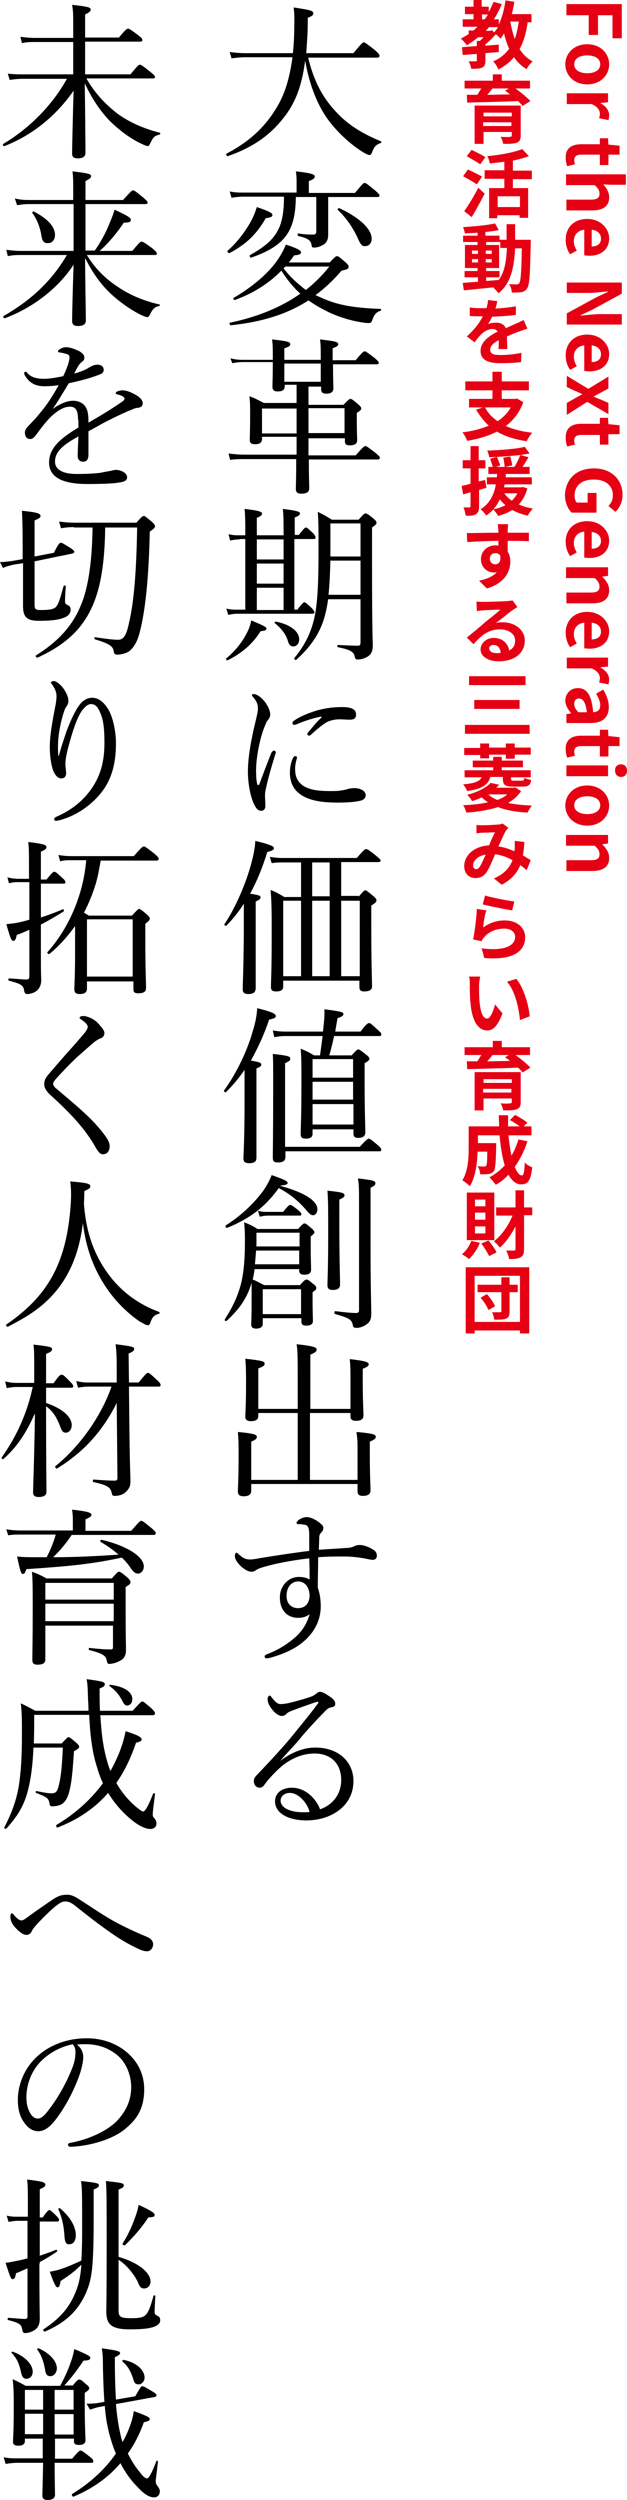 <?xml version="1.0" encoding="utf-8"?>
<!-- Generator: Adobe Illustrator 24.2.3, SVG Export Plug-In . SVG Version: 6.00 Build 0)  -->
<svg version="1.1" id="レイヤー_1" xmlns="http://www.w3.org/2000/svg" xmlns:xlink="http://www.w3.org/1999/xlink" x="0px"
	 y="0px" viewBox="0 0 168.7 672.5" style="enable-background:new 0 0 168.7 672.5;" xml:space="preserve">
<style type="text/css">
	.st0{fill:#E60013;}
</style>
<g>
	<g>
		<path d="M82.9,15.4c1.5,6.5,4.1,11.3,8.2,15.4c3.2,3.3,7.4,5.6,11.4,7.2c0.2,0.1,0.1,0.4-0.1,0.5c-1.3,0.4-1.8,1.1-2.3,2.5
			c-0.2,0.5-0.4,0.7-0.7,0.7c-0.4,0-1.2-0.4-2.4-1.2c-3.2-2.1-6.4-5.2-8.5-8c-3-4-5.2-9.4-6.4-16.2c-0.9,7-2.7,11.5-5.8,15.4
			c-3.6,4.6-8.1,7.9-15,10.3c-0.3,0.1-0.6-0.5-0.3-0.7c6.9-3.6,11.2-8.1,14.3-13.9c1.6-3.1,2.7-6.9,3.4-12H66
			c-1.3,0-2.2,0.1-3.7,0.3L61.8,14c1.7,0.2,2.8,0.3,4.2,0.3h12.8c0.3-2.6,0.4-5.6,0.4-9c0-1.2,0-1.9-0.2-3.3
			c4.6,0.7,5.3,0.9,5.3,1.6c0,0.4-0.2,0.7-1.5,1.2c0,1.8,0,3.4-0.1,5c-0.1,1.6-0.2,3.1-0.3,4.5h12.7c2.2-2.7,2.5-2.9,2.8-2.9
			c0.3,0,0.7,0.3,3,2.1c1,0.9,1.2,1.2,1.2,1.5c0,0.3-0.1,0.5-0.6,0.5H82.9z"/>
		<path d="M61.3,67.4c2.7-2.4,5-5.5,6.5-8.4c0.6-1.2,1-2.3,1.3-3.3c3.2,1.1,4.2,1.6,4.2,2.1s-0.4,0.7-1.8,0.9
			c-2.4,4.2-5.2,7-9.8,9.4C61.4,68.1,61,67.6,61.3,67.4z M88.8,70.5c1.3-1.4,1.6-1.6,1.9-1.6c0.3,0,0.6,0.2,2.3,1.7
			c0.7,0.6,0.8,0.9,0.8,1.2c0,0.5-0.4,0.7-1.9,1c-2.2,2.6-4.5,4.7-7,6.6c0.9,0.4,2,0.9,3,1.3c4.2,1.7,9.1,2.2,14.5,2.4
			c0.2,0,0.2,0.5,0,0.5c-1.1,0.3-1.7,1-2.2,2.4c-0.2,0.7-0.5,0.9-0.9,0.9c-0.4,0-0.8,0-1.4-0.1c-3.7-0.5-7.6-1.8-10.4-3.3
			c-1.6-0.8-3.1-1.7-4.5-2.7c-5.7,3.7-12.4,5.8-20.9,6.7c-0.3,0-0.5-0.7-0.2-0.7c7.2-1.5,13.7-4.1,18.9-7.8c-2-1.8-3.7-4-5.1-6.2
			c-3.4,3.5-7.6,6.1-12.5,7.9c-0.3,0.1-0.6-0.5-0.3-0.6c4.5-2.6,9.3-6.4,12-10.5c0.9-1.4,1.6-2.7,2-3.8c2.8,0.9,4.1,1.5,4.1,2.1
			c0,0.5-0.6,0.7-1.9,0.8c-0.4,0.7-0.9,1.3-1.4,1.9H88.8z M79.6,53c-0.1,9.2-2.9,13.1-12,16.3c-0.3,0.1-0.6-0.5-0.3-0.7
			c7.2-4,9.1-7.4,9.1-15.7H65.5c-1.1,0-2,0.1-3.2,0.3l-0.5-1.7c1.4,0.3,2.4,0.3,3.6,0.3h14.4v-2.8c0-0.8,0-1.8-0.2-2.9
			c4.6,0.5,5.1,0.9,5.1,1.4c0,0.4-0.4,0.8-1.6,1.2v3.2h12.4c2-2.4,2.3-2.7,2.6-2.7c0.3,0,0.6,0.2,2.8,2c0.9,0.8,1.2,1.1,1.2,1.4
			c0,0.3-0.2,0.4-0.6,0.4H88.3v4.7c0,2.9,0,4.1,0,5.5c0,1.5-0.6,2.3-1.6,2.8c-0.7,0.4-1.5,0.6-2.2,0.6c-0.5,0-0.6-0.1-0.7-0.8
			c-0.2-1.1-0.9-1.7-3.5-2.3c-0.3-0.1-0.3-0.8,0-0.7c1.8,0.3,3.1,0.3,4.1,0.3c0.5,0,0.7-0.4,0.7-0.8V53H79.6z M76.3,72.2
			c1.7,2.2,3.7,4.1,6,5.8c2.4-1.9,4.5-4,6.3-6.3H76.8L76.3,72.2z M96.4,64.4c-1.2-2.8-3.2-5.8-5.5-7.9c-0.2-0.2,0.2-0.6,0.4-0.5
			c5.6,2.6,8.7,5.7,8.7,8.2c0,1.2-0.7,2-1.7,2C97.5,66.3,97.1,65.9,96.4,64.4z"/>
		<path d="M83,117.7c0,1.6,0,3.2,0,4.8h12.7c2-2.3,2.3-2.5,2.6-2.5c0.3,0,0.6,0.2,2.7,1.8c0.9,0.8,1.2,1,1.2,1.3
			c0,0.4-0.2,0.5-0.6,0.5H83.1c0,4.9,0.1,6.7,0.1,7.7c0,1.1-0.7,1.5-2.2,1.5c-0.9,0-1.4-0.4-1.4-1.2c0-0.9,0.1-2.9,0.1-8.1h-14
			c-1.2,0-2.2,0-3.8,0.2l-0.4-1.7c1.7,0.2,2.8,0.3,4.2,0.3h14.1v-4.8h-9.3v0.5c0,1-0.5,1.5-1.9,1.5c-1.1,0-1.4-0.4-1.4-1.3
			c0-0.8,0.1-2.2,0.1-6.6c0-2.1,0-3.3-0.2-5c1.7,0.6,2.3,1,3.9,1.8h8.8v-4.9h-3.2v0.4c0,1-0.6,1.4-1.9,1.4c-1,0-1.4-0.4-1.4-1.3
			c0-0.6,0.1-2.4,0.1-6.6h-8c-1,0-1.8,0.1-2.9,0.3L62,96.4c1.3,0.3,2.2,0.4,3.4,0.4h8v-0.5c0-2.7,0-3.5-0.2-5
			c4.4,0.5,4.9,0.7,4.9,1.3c0,0.4-0.3,0.7-1.6,1.1v3.1h9.8v-1c0-2,0-3.2-0.2-4.5c4.3,0.5,4.9,0.7,4.9,1.3c0,0.4-0.3,0.6-1.5,1.1v3.2
			h6.2c1.8-2.2,2.2-2.4,2.4-2.4c0.3,0,0.6,0.2,2.7,1.8c0.9,0.8,1.1,1,1.1,1.3c0,0.3-0.1,0.4-0.6,0.4H89.6c0,3.9,0.1,5.8,0.1,6.5
			c0,0.9-0.6,1.4-1.9,1.4c-0.9,0-1.4-0.3-1.4-1.2v-0.7H83v4.9h9.4c1.4-1.4,1.6-1.6,1.9-1.6c0.3,0,0.6,0.2,2,1.4
			c0.7,0.6,0.9,0.9,0.9,1.2c0,0.3-0.2,0.5-1.2,1.2v1.6c0,3.6,0.1,5.2,0.1,5.7c0,1-0.7,1.4-2,1.4c-1.1,0-1.3-0.4-1.3-1.2v-0.7H83z
			 M79.8,116.6v-6.7h-9.3v6.7H79.8z M86.3,97.8h-9.8v4.9h9.8V97.8z M92.8,109.8H83v6.7h9.7V109.8z"/>
		<path d="M60.9,177.1c2.4-2,4.3-4.4,5.5-6.8c0.6-1.1,1-2.3,1.2-3.4c3.4,1.4,4.1,1.8,4.1,2.2c0,0.4-0.4,0.6-1.6,0.7
			c-2,3.3-5,5.9-8.8,7.8C61.1,177.8,60.6,177.3,60.9,177.1z M64.5,145.1c-0.9,0-1.5,0.1-2.6,0.3l-0.4-1.7c1.2,0.3,1.9,0.3,3,0.3H66
			v-0.9c0-2.3,0-4.4-0.2-6.2c4.2,0.5,4.7,0.8,4.7,1.3c0,0.4-0.4,0.7-1.4,1.1v4.7h7.2v-0.7c0-2.5,0-4.6-0.2-6.4
			c4.1,0.5,4.6,0.8,4.6,1.2c0,0.4-0.3,0.7-1.4,1.1v4.7h1.1c1.4-1.8,1.7-2,1.9-2c0.3,0,0.5,0.2,1.9,1.5c0.5,0.5,0.7,0.9,0.7,1.2
			c0,0.3-0.1,0.4-0.6,0.4h-5.1v19h0.8c1.4-1.8,1.7-2,1.9-2s0.5,0.2,1.9,1.5c0.5,0.6,0.8,0.9,0.8,1.2c0,0.3-0.1,0.4-0.6,0.4H63.9
			c-0.9,0-1.4,0.1-2.5,0.3l-0.5-1.7c1.1,0.3,1.9,0.3,2.9,0.3H66v-19H64.5z M76.3,145.1h-7.2v5.4h7.2V145.1z M69.1,157h7.2v-5.4h-7.2
			V157z M69.1,164.1h7.2v-6h-7.2V164.1z M77.4,172.2c-0.5-1.5-1.6-3.1-3.5-4.6c-0.1-0.1,0.1-0.4,0.3-0.4c4,0.8,6.3,2.7,6.3,4.8
			c0,1.1-0.7,1.9-1.6,1.9C78.3,173.9,77.7,173.5,77.4,172.2z M88.3,161.1c-0.3,2.2-0.7,4-1.2,5.6c-1.3,4-3.6,7.4-7.4,10.8
			c-0.2,0.2-0.7-0.3-0.5-0.5c2.8-3.4,4.5-6.8,5.4-10.9c0.8-3.7,1.1-8.8,1.1-17.4c0-6.4,0-8.4-0.2-11c1.7,0.8,2.3,1.2,3.8,2.1h7.2
			c1.3-1.5,1.6-1.7,1.8-1.7c0.3,0,0.6,0.1,2.2,1.4c0.7,0.6,0.8,0.9,0.8,1.1c0,0.4-0.1,0.5-1.2,1.3v9.1c0,20,0.2,21.2,0.2,22.6
			c0,1.7-0.5,2.6-1.7,3.2c-0.7,0.4-1.6,0.6-2.3,0.6c-0.6,0-0.7-0.1-0.9-0.9c-0.2-1.2-1.4-1.8-4.5-2.4c-0.2,0-0.2-0.6,0-0.6
			c2.3,0.1,4.1,0.2,5.3,0.2c0.6,0,0.8-0.2,0.8-0.9v-11.6H88.3z M88.9,150.8c-0.1,3.1-0.2,6.1-0.5,9.2H97v-9.2H88.9z M97,140.8h-8.1
			v8.9H97V140.8z"/>
		<path d="M73.7,201.9c0.2,0,0.5,0.2,0.5,0.5c0,0.1,0,0.3-0.1,0.4c-1.1,3.6-1.9,6.4-2.3,8.2c-0.2,0.9-0.5,2-0.5,2.9
			c0,0.8,0.1,2.3,0.1,2.9c0,0.9-0.5,1.3-1.1,1.3c-0.8,0-1.4-0.5-2.1-2.1c-0.9-2.1-1.5-5.4-1.5-8.5c0-4,1-9.1,2-13.2
			c0.4-1.7,0.7-2.9,0.7-3.7c0-1.2-0.4-2.1-1.4-3.2c-0.2-0.2-0.2-0.3-0.2-0.4c0-0.2,0.2-0.3,0.4-0.3c1.1,0,2.4,1.2,3.3,2.4
			c0.7,1.1,1.2,2.1,1.2,3.1c0,0.7-0.3,1.1-0.6,1.5c-0.4,0.4-0.6,1-1,2c-1,2.5-2.2,7.6-2.2,11.6c0,1.6,0.1,2.8,0.3,3.6
			c0,0.2,0.2,0.3,0.3,0.3c0.1,0,0.2-0.1,0.3-0.3c1-2.7,2.1-5.6,3.2-8.4C73.3,202.1,73.5,201.9,73.7,201.9z M78.9,203.8
			c0.2-0.3,0.3-0.4,0.5-0.4c0.3,0,0.5,0.1,0.5,0.4s-0.5,1.5-0.5,3c0,1.7,0.4,3.1,1.7,4.2c1.8,1.6,5.1,1.8,7.7,1.8
			c1.4,0,2.2,0,3.2-0.2c0.9-0.1,1.4-0.3,1.7-0.4c0.4-0.1,1.2-0.2,1.7-0.2c0.4,0,1.3,0.1,1.8,0.4c0.8,0.3,1.2,1,1.2,1.5
			c0,0.7-0.4,1.1-1.1,1.4c-1.3,0.4-3.7,0.6-6.3,0.6c-3.7,0-8.1-0.3-10.8-2.7c-1.5-1.3-2.2-3.2-2.2-5.3
			C78,206.7,78.2,205.1,78.9,203.8z M86.2,192.8c-2.4,0.5-4.7,1.3-6.3,2c-0.3,0.1-0.5,0.2-0.7,0.2c-0.3,0-0.5-0.2-0.5-0.5
			s0.2-0.5,0.5-0.7c1.4-1,3.8-2,6.1-2.7c2.3-0.6,4.3-0.9,6.8-0.9c3.1,0,3.7,1,3.7,2c0,1.1-0.6,1.4-1.8,1.4c-0.6,0-1.8-0.1-2.6-0.1
			c-1.2,0-2,0.2-2.9,0.5c-1.2,0.5-2.7,1.7-4.8,3.6c-0.2,0.2-0.4,0.3-0.5,0.3c-0.2,0-0.5-0.2-0.5-0.4c0-0.2,0-0.3,0.3-0.6
			c0.9-1,1.8-2.3,3.4-3.8C86.7,192.9,86.6,192.8,86.2,192.8z"/>
		<path d="M68.8,248.9c0,10.5,0,15.4,0,16.9c0,1.1-0.6,1.6-2,1.6c-1.1,0-1.5-0.4-1.5-1.4s0.2-4.2,0.3-14.6c0-2.8,0-5.5,0-8.3
			c-1.4,2.2-3,4.2-4.7,5.9c-0.2,0.2-0.7-0.2-0.5-0.4c3-4.5,5.8-11,7.2-16.3c0.6-2.2,1-4.2,1.1-6.1c4,1,5,1.4,5,2
			c0,0.4-0.4,0.6-1.8,1c-1.2,4-2.7,7.7-4.6,11.2c2.4,0.4,2.8,0.5,2.8,1c0,0.4-0.2,0.6-1.3,1.1V248.9z M96.5,241.2
			c1.3-1.5,1.5-1.7,1.8-1.7c0.3,0,0.5,0.2,2.1,1.5c0.7,0.6,0.9,0.9,0.9,1.2c0,0.4-0.3,0.7-1.4,1.4v5.9c0,9.8,0.2,14.4,0.2,15.8
			c0,0.9-0.6,1.4-2.1,1.4c-0.9,0-1.3-0.3-1.3-1.2v-1.7H76.2v1.6c0,0.9-0.6,1.3-1.9,1.3c-1,0-1.4-0.3-1.4-1.2c0-1.5,0.2-4,0.2-13.7
			c0-6,0-9.2-0.3-12.4c1.5,0.6,2.2,1,3.7,1.9H81V232h-4.9c-1.1,0-1.8,0-3,0.2l-0.5-1.7c1.3,0.2,2.2,0.3,3.4,0.3H96
			c1.9-2.2,2.2-2.4,2.5-2.4c0.3,0,0.7,0.2,2.7,1.8c0.9,0.8,1.2,1,1.2,1.3c0,0.3-0.2,0.4-0.6,0.4h-10v9.1H96.5z M76.2,242.3v20.3H81
			v-20.3H76.2z M88.7,232H84v9.1h4.7V232z M84,242.3v20.3h4.7v-20.3H84z M91.8,262.6h5v-20.3h-5V262.6z"/>
		<path d="M69,294c0,10.8,0,15.9,0,17.4c0,1.1-0.6,1.5-1.9,1.5c-1.2,0-1.6-0.4-1.6-1.3c0-0.9,0.3-5,0.3-15.2c0-2.6,0-5.6,0-8.6
			c-1.5,2.2-3.2,4.2-5,6c-0.2,0.2-0.7-0.3-0.5-0.5c3.3-4.5,6.3-10.8,7.7-15.9c0.7-2.2,1.1-4.2,1.2-6.2c4,1,5,1.5,5,2.1
			c0,0.5-0.3,0.6-1.8,1c-1.3,3.9-3,7.6-4.9,11c2.4,0.4,2.8,0.6,2.8,1.1c0,0.3-0.2,0.6-1.3,1V294z M73.4,277.2
			c1.3,0.2,2.1,0.3,3.2,0.3h10.3l0.3-2.9c0.1-1.1,0.1-1.9,0.1-3.1c4.7,0.6,5.1,0.8,5.1,1.3c0,0.4-0.4,0.7-1.6,1.1l-0.6,3.6H97
			c1.6-2.1,2-2.3,2.3-2.3c0.3,0,0.6,0.2,2.3,1.8c0.8,0.7,1,0.9,1,1.3c0,0.3-0.1,0.4-0.6,0.4H89.9c-0.4,1.8-0.8,3.5-1.3,5.2h6
			c1.3-1.4,1.5-1.6,1.8-1.6c0.3,0,0.6,0.2,2.1,1.4c0.7,0.5,0.9,0.9,0.9,1.1c0,0.3-0.2,0.6-1.3,1.2v4.8c0,8.3,0.2,12.5,0.2,13.8
			c0,1-0.7,1.5-1.9,1.5c-1,0-1.3-0.4-1.3-1.2v-1.1H84.1v1.2c0,0.9-0.6,1.3-1.8,1.3c-1,0-1.4-0.3-1.4-1.2c0-1.7,0.2-4.4,0.2-13.8
			c0-4.6,0-6.8-0.2-9.2c1.5,0.6,2.1,0.9,3.6,1.8h1.6c0.3-2.1,0.5-3.6,0.7-5.2H76.7c-1,0-1.7,0.1-2.9,0.3L73.4,277.2z M76.8,308.5h20
			c1.8-2,2.2-2.2,2.4-2.2c0.3,0,0.6,0.2,2.4,1.7c0.8,0.7,1,1,1,1.3c0,0.3-0.2,0.4-0.6,0.4H76.8v1.5c0,1-0.6,1.5-2,1.5
			c-1.1,0-1.4-0.3-1.4-1.3c0-1.6,0.1-6.7,0.1-19.6c0-4.9,0-6.5-0.1-8.3c4.4,0.5,4.7,0.7,4.7,1.3c0,0.4-0.1,0.6-1.4,1.2v5.4V308.5z
			 M84.1,284.9v5h10.9v-5H84.1z M84.1,291v4.8h10.9V291H84.1z M95.1,302.5V297H84.1v5.5H95.1z"/>
		<path d="M70.7,356.1c0,0.8-0.6,1.3-1.8,1.3c-0.9,0-1.3-0.4-1.3-1c0-0.8,0.1-2,0.1-6.7c0-2.1,0-3.4,0-4.6c-1.3,4.3-3.3,7-6.7,10.2
			c-0.2,0.2-0.7-0.1-0.5-0.4c2.2-3.5,3.6-6.4,4.5-10.2c0.6-2.8,0.9-6,0.9-10.8c0-1.8,0-2.6-0.2-5.1c1.5,0.6,2.2,0.9,3.6,1.8h10.9
			c1.2-1.3,1.4-1.5,1.7-1.5c0.3,0,0.5,0.1,1.9,1.3c0.6,0.5,0.8,0.9,0.8,1.1s-0.2,0.5-1,1.1v2.7c0,3.5,0.1,4.9,0.1,6.2
			c0,1-0.6,1.4-1.8,1.4c-0.9,0-1.4-0.3-1.4-1.1v-0.4h-12c-0.1,0.9-0.3,1.9-0.5,2.8c1.3,0.5,1.8,0.9,3.1,1.5h9.6
			c1.2-1.3,1.4-1.5,1.8-1.5c0.3,0,0.5,0.1,1.8,1.2c0.7,0.5,0.8,0.8,0.8,1.1c0,0.3-0.1,0.5-1,1.1v1.8c0,3.7,0.1,5.5,0.1,5.9
			c0,0.9-0.6,1.3-1.8,1.3c-0.9,0-1.3-0.3-1.3-1.1v-0.9H70.7V356.1z M75.4,319c6.7,1.8,10,4.1,10,6.3c0,0.9-0.5,1.6-1.2,1.6
			c-0.5,0-1-0.4-1.9-1.5c-2.2-2.5-4.4-4.3-7.3-5.8c-3.5,4.9-7.7,8.2-13.9,10.7c-0.3,0.1-0.6-0.5-0.3-0.7c4.1-2.6,7.5-5.9,9.9-9.1
			c1-1.4,1.8-2.9,2.4-4.4c3.1,1.1,4.3,1.6,4.3,2.1c0,0.4-0.5,0.6-1.8,0.7L75.4,319z M68.9,336.4c-0.1,1.3-0.2,2.5-0.3,3.7h11.9v-3.7
			H68.9z M80.5,331.6H69v1.5c0,0.8,0,1.5,0,2.2h11.6V331.6z M69.4,325.7c1.1,0.3,1.7,0.3,2.7,0.3h4.1c1.3-1.7,1.7-1.9,1.9-1.9
			s0.6,0.2,2.1,1.4c0.6,0.5,0.9,0.9,0.9,1.1c0,0.3-0.1,0.4-0.6,0.4h-8.4c-0.7,0-1.3,0.1-2.2,0.3L69.4,325.7z M81,346.8H70.7v6.7H81
			V346.8z M91.3,328.9c0,10.1,0.2,15.1,0.2,16.6c0,1-0.6,1.5-2,1.5c-1,0-1.4-0.4-1.4-1.3c0-1,0.2-4.5,0.2-13.5c0-7.6,0-9.2-0.2-11.9
			c4,0.4,4.6,0.6,4.6,1.3c0,0.3-0.3,0.6-1.4,1.1V328.9z M99.7,335.3c0,11.1,0.2,16.5,0.2,18c0,1.8-0.5,2.5-1.5,3.1
			c-0.7,0.5-1.7,0.8-2.4,0.8c-0.8,0-1-0.1-1.1-0.9c-0.3-1.3-1-1.8-4.7-2.8c-0.3-0.1-0.3-0.8,0-0.8c2.5,0.3,4.2,0.5,5.6,0.5
			c0.6,0,0.8-0.2,0.8-0.8v-27.8c0-5.1,0-5.9-0.3-7.6c4.4,0.5,4.7,0.7,4.7,1.3c0,0.4-0.2,0.7-1.3,1.2V335.3z"/>
		<path d="M69.5,380.9c0,0.9-0.6,1.4-2,1.4c-1,0-1.5-0.4-1.5-1.2c0-0.8,0.2-3.2,0.2-8.6c0-3.4,0-4.7-0.2-7c4.5,0.5,5.2,0.7,5.2,1.3
			c0,0.5-0.3,0.8-1.7,1.3V379h10.6v-8.3c0-4.8,0-7.5-0.3-9.1c4.8,0.5,5.4,0.9,5.4,1.4c0,0.5-0.4,0.9-1.7,1.4V379h10.8v-7.9
			c0-2.4,0-3.6-0.2-5.5c4.3,0.5,5.1,0.8,5.1,1.4c0,0.4-0.3,0.7-1.6,1.2v3.2c0,5.7,0.2,8.5,0.2,9.3c0,1-0.6,1.5-2,1.5
			c-1.1,0-1.5-0.4-1.5-1.2v-0.9H83.4v18h12.8v-7.5c0-2.5,0-3.5-0.3-5.4c4.5,0.4,5.2,0.7,5.2,1.3c0,0.5-0.4,0.8-1.6,1.3v3.3
			c0,5.9,0.2,8.9,0.2,9.8c0,1-0.7,1.5-2.1,1.5c-1,0-1.4-0.4-1.4-1.3v-1.9H67.6v1.7c0,1.1-0.6,1.6-2.1,1.6c-1,0-1.5-0.4-1.5-1.3
			c0-0.8,0.2-3.4,0.2-9.4c0-3.3,0-4.3-0.2-6.6c4.2,0.4,5.1,0.7,5.1,1.3c0,0.5-0.3,0.8-1.5,1.3v10.3h12.5v-18H69.5V380.9z"/>
		<path d="M93.1,416.4c1.3,0,1.9-0.3,2.3-0.5s0.9-0.3,1.4-0.3c1.1,0,2.6,0.6,3.5,1.2c0.7,0.4,1.1,0.9,1.1,1.7c0,0.7-0.5,1.1-1,1.1
			c-0.7,0-1.4-0.2-2.4-0.4c-1.8-0.3-3.5-0.5-5.4-0.5c-2.4,0-4.5,0-7,0.2c0,3.3-0.1,5.6-0.1,8.2c0.5,1.4,0.8,3,0.8,5
			c0,3.9-1.9,7.5-5.4,10.1c-2.1,1.6-4.9,2.8-7.7,3.6c-0.6,0.2-1.1,0.3-1.4,0.3c-0.4,0-0.6-0.2-0.6-0.5c0-0.2,0.1-0.4,0.6-0.6
			c2.7-1,5.2-2.5,7.2-4.2c2.2-1.8,3.6-4,4.3-6.6c-1,0.8-2,1-3.1,1c-2.6,0-4.9-1.7-4.9-5.5c0-3,2.2-5.5,5.1-5.5
			c1.1,0,2.1,0.2,2.9,0.7c0-1.9,0-3.7-0.1-5.7c-3.6,0.4-7.7,1.1-11.1,2c-1.8,0.5-2.5,0.7-3.1,1.1c-0.4,0.3-0.9,0.5-1.3,0.5
			c-0.9,0-1.7-0.5-2.7-1.3c-1.3-1.2-1.8-2.2-1.8-2.9c0-0.5,0.1-0.9,0.4-0.9c0.1,0,0.2,0,0.3,0.1c1.4,1.3,2.1,1.7,3.4,1.7
			c0.6,0,1.4-0.1,2.9-0.4c4.3-0.7,8.9-1.4,13-1.9c0-1.7,0-2.8,0-4.4c0-0.9-0.1-1.6-0.3-2c-0.3-0.5-0.5-0.6-1.3-0.7
			c-0.6-0.1-1.1-0.1-1.3-0.1c-0.3,0-0.5-0.1-0.5-0.3c0-0.3,0.1-0.4,0.4-0.7c0.6-0.5,1.6-0.9,2.2-0.9c1.1,0,2.2,0.5,3.3,1.3
			c0.9,0.7,1.3,1.1,1.3,1.6s-0.2,0.9-0.6,1.3c-0.4,0.4-0.5,0.8-0.5,1.3c0,0.9-0.1,1.9-0.1,3.3C88.3,416.7,90.8,416.6,93.1,416.4z
			 M77.1,429.3c0,2.2,1.4,3.3,3.1,3.3c1.9,0,3.1-1.3,3.1-3.5c-0.1-2-1.1-3.7-3.2-3.7C78.5,425.5,77.1,426.8,77.1,429.3z"/>
		<path d="M75.4,473.7c3.1-2.4,6.4-3.6,9.4-3.6c6.6,0,10.3,4.1,10.3,9c0,6.8-6.1,10.6-12.7,10.6c-4.9,0-8.4-2-8.4-5.1
			c0-2.4,2-3.7,4.5-3.7c4.2,0,6.9,3.7,7.6,5.8c3.6-1.2,5.7-4.3,5.7-7.8c0-5-3.3-7.2-7.1-7.2c-4.2,0-7.7,2.1-10.2,4.6
			c-1.6,1.6-2.6,2.7-3.5,4c-0.2,0.3-0.7,0.6-1.1,0.6c-0.9,0-1.6-0.7-1.6-1.8c0-0.5,0.1-0.9,0.8-1.6c3.5-3.7,7.2-7.6,10.4-11.6
			c1.9-2.4,3.8-4.6,6-7.6c0.3-0.4,0.2-0.5,0-0.5c-0.2,0-0.6,0.1-0.9,0.2c-2,0.7-4.3,1.5-6.1,2.2c-0.8,0.3-1.1,0.5-1.5,0.9
			c-0.3,0.3-0.7,0.5-1.2,0.5c-0.6,0-1.5-0.5-2.2-1.3c-0.8-0.9-1.6-2-1.6-3.3c0-0.4,0.3-0.9,0.5-0.9c0.2,0,0.4,0.2,0.6,0.5
			c1,1.3,1.6,1.8,2.4,1.8c0.6,0,1.4-0.1,2.3-0.3c2-0.5,3.9-1,5.9-1.7c0.6-0.2,1-0.5,1.4-0.8c0.3-0.3,0.7-0.5,1-0.5
			c0.7,0,1.8,0.7,2.8,1.4c0.9,0.6,1.3,1.2,1.3,1.9c0,0.5-0.4,0.8-1.2,0.9c-0.5,0.1-0.9,0.3-1.8,1.3c-1.5,1.5-3.3,3.4-6,6.5
			C79.6,469.2,77.1,471.6,75.4,473.7L75.4,473.7z M78,482.3c-1.6,0-2.5,1-2.5,2.1c0,1.8,2.4,3.1,6,3.1c0.8,0,1.4,0,1.8-0.1
			C82.6,484.8,80.2,482.3,78,482.3z"/>
		<path d="M23.3,21.2c2.2,3.8,4.9,6.7,8.2,9.3C34.9,33,39,34.7,43,35.7c0.2,0,0.1,0.4,0,0.5c-1.4,0.3-1.8,0.7-2.6,2.4
			c-0.2,0.5-0.4,0.7-0.7,0.7c-0.2,0-0.7-0.2-1.6-0.6c-3.2-1.5-6-3.7-8.5-6.1c-2.5-2.6-4.8-5.9-6.8-10.2C22.9,28,23,39.7,23,41.1
			c0,1-0.7,1.5-2.1,1.5c-1.1,0-1.5-0.4-1.5-1.3c0-1.5,0.2-10.2,0.4-16.9C15,31.3,8.6,36.4,1.2,39.3c-0.3,0.1-0.6-0.4-0.3-0.6
			C8.1,34.4,14.2,28.1,18,21.2H6.2c-1.3,0-2.2,0.1-3.6,0.3l-0.5-1.7C3.8,20,4.8,20,6.2,20h13.5v-8.7H9.5c-1.2,0-2.2,0-3.6,0.3
			L5.5,9.9c1.6,0.2,2.6,0.3,4,0.3h10.2V7.4c0-3.4,0-4.4-0.3-6.1c4.5,0.5,5,0.7,5,1.3c0,0.4-0.3,0.7-1.5,1.3v6.2H32
			c1.8-2.2,2.2-2.4,2.4-2.4c0.3,0,0.7,0.2,2.7,1.7c1,0.8,1.2,1,1.2,1.4c0,0.3-0.2,0.4-0.6,0.4H22.9V20h12.2c1.9-2.3,2.2-2.6,2.5-2.6
			c0.3,0,0.7,0.2,2.8,1.9c1,0.8,1.3,1.1,1.3,1.4s-0.1,0.4-0.6,0.4H23.3z"/>
		<path d="M23.3,68.5c2.2,3.6,4.9,6.4,8.6,8.8c3.3,2.2,7,3.7,11,4.6c0.2,0,0.1,0.4,0,0.4c-1.4,0.3-1.8,0.8-2.6,2.4
			c-0.2,0.4-0.4,0.6-0.7,0.6c-0.3,0-0.8-0.2-1.7-0.6c-2.8-1.4-5.6-3.4-7.9-5.5c-2.7-2.5-5-5.6-7.1-9.8c0,4.8,0.2,15.1,0.2,16.8
			c0,1-0.7,1.5-2.1,1.5c-1.1,0-1.6-0.4-1.6-1.4c0-1.5,0.2-9.7,0.4-15.1C15.5,77.8,8.4,83,1.3,85.6c-0.3,0.1-0.6-0.5-0.3-0.6
			c7.2-4.2,12.7-9.1,17-16.4H5.7c-1.2,0-2.1,0-3.6,0.3l-0.4-1.7c1.6,0.2,2.7,0.3,4,0.3h14.1V54.9h-12c-1.1,0-1.9,0.1-3.2,0.3L4,53.4
			c1.4,0.3,2.3,0.4,3.6,0.4h12.1v-2.2c0-3,0-3.9-0.2-5.5c4.3,0.5,5,0.7,5,1.3c0,0.4-0.3,0.7-1.5,1.3v5.1h10.1
			c2.1-2.3,2.4-2.6,2.7-2.6c0.3,0,0.6,0.2,2.7,1.9c1,0.9,1.2,1.1,1.2,1.4s-0.1,0.4-0.6,0.4H23v12.5h2.5c1.5-2.1,3.1-5,4-7.4
			c0.6-1.4,1.1-2.7,1.3-3.6c3.5,1.6,4.4,2.2,4.4,2.7c0,0.6-0.4,0.8-1.9,0.8c-1.9,2.9-4.4,5.8-6.5,7.6h8.8c1.9-2.3,2.2-2.5,2.5-2.5
			c0.3,0,0.7,0.2,2.9,1.8c1,0.9,1.2,1.1,1.2,1.4c0,0.3-0.1,0.4-0.6,0.4H23.3z M11.2,63.7c-0.4-2.6-1.3-4.8-2.5-6.4
			c-0.1-0.2,0.2-0.5,0.4-0.4c3.9,2,5.7,4.2,5.7,6.3c0,1.3-0.8,2.2-1.8,2.2C12,65.5,11.4,65,11.2,63.7z"/>
		<path d="M21,113c0-2.6-0.6-3.6-2.2-3.6c-1.8,0-3.7,1.3-5.5,3.1c-1.4,1.5-2.5,3-3.6,4.5c-0.4,0.5-0.9,1.1-1.5,1.1
			c-0.9,0-1.5-0.5-1.5-1.8c0-0.7,0.5-1.3,1.4-2.2c1.3-1.3,3-3.3,4.4-5.2c1.2-1.7,2.3-3.5,3.3-5.3c-1.2,0.2-2.5,0.3-3.9,0.3
			c-2.2,0-4-0.8-5.2-2.9c-0.1-0.2-0.2-0.4-0.2-0.6c0-0.3,0.2-0.4,0.4-0.4c0.1,0,0.4,0.1,0.5,0.4c1.1,1.2,2.7,1.5,4.5,1.5
			c1.3,0,3.1-0.3,5.1-0.7c0.6-1.2,1.2-2.7,1.5-3.8c0.1-0.5,0.2-0.9,0.2-1.2c0-0.6-0.3-0.9-0.9-1c-0.6-0.2-1.2-0.3-1.8-0.4
			c-0.2,0-0.4-0.1-0.4-0.3s0.2-0.4,0.4-0.5c0.6-0.4,1.1-0.6,1.8-0.6c1,0,2.3,0.5,3.4,1c1.1,0.6,1.5,1.2,1.5,1.8c0,0.6-0.3,0.9-0.5,1
			c-0.4,0.3-0.8,0.7-1.1,1.2c-0.3,0.5-0.8,1.3-1.1,2.1c1.7-0.5,3-1,3.9-1.6c0.7-0.4,1.4-0.8,2.3-0.8c1,0,1.7,0.5,1.7,1.4
			c0,0.8-0.6,1.1-1.5,1.4c-2.4,0.9-4.7,1.5-7.9,2.2c-1.4,2.3-2.8,4.7-4.3,6.9c1.8-1.3,3.8-2.2,5.4-2.2c2.4,0,3.9,1.4,4.1,3.8
			c0.1,0.5,0.1,1.4,0.1,2.1c3.6-2.1,6.1-3.6,9-5.6c0.5-0.3,0.7-0.7,0.7-0.9c0-0.2-0.2-0.4-0.5-0.6c-0.4-0.2-0.9-0.4-1.4-0.5
			c-0.3-0.1-0.5-0.2-0.5-0.3c0-0.2,0.3-0.5,0.7-0.6c0.3-0.1,0.7-0.2,1.1-0.2c0.9,0,2.2,0.4,3.4,1.1c1.3,0.7,2.1,1.5,2.1,2.4
			c0,0.8-0.6,1.1-1.2,1.2c-0.4,0-0.9,0.1-1.8,0.5c-2.2,0.9-4.5,2-7.6,3.6c-1.3,0.7-2.8,1.6-4,2.2c0,2.1,0,4,0,6.3
			c0,1.3-0.5,1.9-1.4,1.9s-1.5-0.5-1.5-1.6c0-1.1,0.1-3,0.2-5.2c-4,2.2-6.3,4-6.3,6.8c0,1.8,1.6,3.3,5.8,3.3c2.7,0,4.5-0.1,6.3-0.3
			c1.1-0.2,2-0.4,2.7-0.5c0.6-0.1,1.1-0.3,1.5-0.3c1.6,0,3.1,0.9,3.1,2c0,0.7-0.5,1.2-2.2,1.4c-1.4,0.3-4.9,0.4-8.5,0.4
			c-6.1,0-10.3-1.5-10.3-5.8c0-3.9,3.1-6.5,7.9-9.4V113z"/>
		<path d="M3.6,151.9c-1.1,0.3-1.8,0.4-2.8,0.9L0,151.2c1.4,0,2.4-0.2,3.3-0.3l2.8-0.5c0-5.7,0-9.4-0.2-13c4,0.4,5,0.7,5,1.4
			c0,0.4-0.2,0.6-1.6,1.2v9.7l5.2-1c1.3-2.6,1.6-2.7,1.9-2.7s0.6,0.2,2.7,1.5c0.7,0.5,0.9,0.7,0.9,1c0,0.1-0.2,0.3-0.5,0.4
			l-10.2,2.1v11.5c0,1.3,0.2,1.6,1.6,1.6c2.4,0,3.4-0.2,4-0.7c0.8-0.7,1.2-2.1,2.2-5.7c0.1-0.3,0.6-0.2,0.6,0
			c-0.1,1.2-0.2,3.1-0.2,4c0,0.6,0.1,0.8,0.6,1c0.8,0.4,0.9,0.7,0.9,1.4c0,0.9-0.7,1.7-1.9,2.1c-1.4,0.6-3.8,0.8-6.7,0.8
			c-3.1,0-4.2-1-4.2-3.9c0-0.7,0-2.4,0-9.3v-2.3L3.6,151.9z M19.9,141.8c-1.4,0-2.2,0.1-3.5,0.3l-0.5-1.8c1.6,0.2,2.6,0.3,3.9,0.3
			h16.9c1.4-1.6,1.7-1.8,2-1.8c0.3,0,0.5,0.2,2.1,1.5c0.7,0.7,0.9,0.9,0.9,1.3c0,0.3-0.2,0.6-1.4,1.4c-0.3,14.4-1.5,22.9-2.9,27.8
			c-0.7,2.4-1.8,3.8-2.8,4.5c-0.9,0.5-2,0.8-3.1,0.8c-0.6,0-0.8-0.2-0.9-0.9c-0.2-1.3-1-2-5-3.2c-0.3-0.1-0.2-0.7,0-0.6
			c3.1,0.5,5.1,0.7,6.2,0.7c1.4,0,2.2-1.1,2.9-4.5c1.4-5.9,2-14.2,2.2-25.7h-8.6c-0.1,8.1-0.9,14.5-2.8,19.6
			c-2.7,7.2-7.5,11.8-15.4,15.4c-0.3,0.1-0.7-0.5-0.4-0.6c6.8-4.3,10.8-9,13-16.1c1.4-4.7,2.1-10.7,2.2-18.3H19.9z"/>
		<path d="M15.9,203.1c0.7-2.7,1.4-4.5,2-6.4c1-2.7,2.4-5.7,3.5-7.1c0.9-1.2,2.1-1.9,3.4-1.9c1.8,0,3.3,1.3,4.5,3.4
			c1.2,2.3,1.9,5.8,1.9,8.9c0,6.1-1.5,10.2-4.1,13.4c-3.1,3.8-7.2,6.2-10.9,7.2c-0.5,0.1-0.9,0.2-1.1,0.2c-0.4,0-0.5-0.1-0.5-0.5
			c0-0.2,0.1-0.4,0.6-0.6c4-1.8,6.9-4,9.4-7.5c2.3-3.3,3.5-7.1,3.5-12.3c0-3.3-0.2-5.8-0.9-7.6c-0.8-2.1-1.5-2.9-2.7-2.9
			c-0.9,0-1.6,0.7-2.4,1.7c-1.4,1.9-2.7,6-3.7,9.8c-0.6,2.2-0.8,3.6-0.8,4.5c0,0.4,0,0.9,0.1,1.3c0,0.5,0.1,0.9,0.1,1.2
			c0,1-0.5,1.5-1.3,1.5c-1.1,0-2-1.2-2.5-3.1c-0.4-1.7-0.6-3.4-0.6-5.4c0-3.1,0.7-6.8,1.3-10c0.4-1.9,0.5-2.8,0.5-3.7
			c0-1.1-0.5-2.1-1.2-3.1c-0.1-0.2-0.3-0.3-0.3-0.5c0-0.2,0.5-0.4,0.8-0.4c0.6,0,2,1,2.9,2.5c0.8,1.3,1,2.2,1,2.9
			c0,0.5-0.2,1-0.4,1.3c-0.2,0.2-0.5,0.7-0.7,1.3c-1.1,3.3-1.7,6.8-1.7,9.6c0,0.4,0,1.3,0.1,2.5H15.9z"/>
		<path d="M11,248.9c0,11.2,0,12.9,0.1,14.6c0,1.5-0.5,2.4-1.2,3c-0.6,0.5-1.6,0.9-2.6,0.9c-0.5,0-0.7-0.3-0.8-0.9
			c-0.2-1.4-0.7-1.8-4.1-2.7c-0.2,0-0.2-0.6,0-0.6c2.3,0.1,3.7,0.3,4.7,0.3c0.5,0,0.8-0.2,0.8-0.8v-12.6c-1.1,0.5-2.2,1-3.4,1.4
			c-0.2,1.2-0.5,1.6-0.9,1.6c-0.5,0-0.7-0.3-1.9-4.5c1.1-0.1,2-0.2,3-0.4c1.1-0.2,2.2-0.5,3.2-0.8v-10.1H5c-0.8,0-1.5,0-2.6,0.3
			L2,236c1.1,0.3,2,0.4,3,0.4h2.8v-1.4c0-5.8,0-6.8-0.2-8.5c4,0.5,4.9,0.7,4.9,1.4c0,0.4-0.3,0.7-1.5,1.2v7.5h1.5
			c1.5-1.8,1.8-2.1,2.1-2.1c0.3,0,0.6,0.2,2.1,1.6c0.7,0.6,0.9,0.9,0.9,1.2c0,0.3-0.1,0.4-0.6,0.4h-6v9.1c1.9-0.6,3.8-1.3,5.9-2.2
			c0.3-0.1,0.4,0.4,0.2,0.6c-2.1,1.3-4.1,2.5-6.1,3.5V248.9z M23.4,265.9c0,1-0.6,1.5-1.9,1.5c-1.1,0-1.5-0.4-1.5-1.3
			c0-1.1,0.2-3.2,0.2-10v-7c-2,2.8-4.3,5.4-6.9,7.5c-0.2,0.2-0.8-0.3-0.5-0.5c5.7-6.4,9.6-15.3,10.4-24.7h-4.1c-1,0-1.8,0-2.9,0.3
			l-0.5-1.7c1.3,0.2,2.2,0.3,3.4,0.3H36c2.1-2.4,2.4-2.6,2.7-2.6c0.3,0,0.6,0.2,2.8,1.9c0.9,0.8,1.2,1.1,1.2,1.4
			c0,0.3-0.2,0.5-0.6,0.5h-15c-0.4,2.1-0.7,4.1-1.3,6.1c-0.8,2.7-1.9,5.4-3.2,7.9c0.4,0.3,0.8,0.5,1.3,0.8h11.6
			c1.4-1.5,1.7-1.8,1.9-1.8c0.3,0,0.6,0.2,2,1.4c0.7,0.6,0.9,0.9,0.9,1.2c0,0.4-0.2,0.6-1.2,1.4v4.4c0,7.7,0.2,11.7,0.2,12.9
			c0,1-0.7,1.4-2.1,1.4c-1,0-1.3-0.3-1.3-1.1v-2.1H23.4V265.9z M35.7,247.3H23.4v15.4h12.3V247.3z"/>
		<path d="M26.5,275.4c0.9,1,1.6,1.8,1.6,2.5c0,0.5-0.3,1.2-1,1.4c-0.4,0.1-1,0.5-1.6,0.9c-1.3,1.1-3.1,2.7-4.8,4.2
			c-2.1,2-4.3,4.3-5.8,6c-0.4,0.5-0.6,0.8-0.6,1.1c0,0.4,0.2,0.8,0.8,1.3c0.5,0.4,1.2,1,2,1.7c4.3,3.6,7.5,6.4,10.1,9.6
			c1.6,2,2.3,3.1,2.3,4.2c0,1.5-0.8,2.2-1.8,2.2c-0.7,0-1.2-0.5-2-1.9c-2.8-5-7-9.4-12.1-14c-1.1-1-1.7-2-1.7-2.9
			c0-0.9,0.2-1.5,1-2.5c1.3-1.5,2.8-3.3,5.1-5.9c1.3-1.4,2.7-3,4.3-4.9c0.9-1,1.3-1.7,1.3-2.2c0-0.5-0.6-1.2-1.7-1.9
			c-0.4-0.3-0.5-0.4-0.5-0.5c0-0.3,0.5-0.5,1.1-0.5C23.7,273.4,25.5,274.2,26.5,275.4z"/>
		<path d="M28.9,342.4c3.8,5.3,8.7,8.6,13.9,10.5c0.2,0.1,0.2,0.5,0,0.5c-1.2,0.3-1.8,0.8-2.3,2.3c-0.2,0.6-0.4,0.8-0.8,0.8
			c-0.3,0-1-0.4-2.1-1c-4.5-3.1-8.5-7.5-11.3-13c-1.8-3.5-3.3-7.8-4-13.5c-1,8.3-3.9,15.8-10.3,21.5c-3,2.7-6.4,4.6-9.9,6.4
			c-0.3,0.1-0.6-0.5-0.4-0.6c11.1-7.6,15.9-16.3,17.2-30.7c0.3-3.2,0.3-5.6,0-7.8c4.7,0.4,5.4,0.6,5.4,1.4c0,0.4-0.3,0.6-1.6,1.2
			c0,1.2-0.1,2.4-0.1,3.6C23.2,331.8,25.4,337.5,28.9,342.4z"/>
		<path d="M12.4,377.4c4.7,1.6,6.9,3.9,6.9,6c0,1.1-0.7,2-1.6,2c-0.6,0-1-0.3-1.4-1.4c-0.9-2.4-1.9-4.3-3.9-5.7v3.5
			c0,10.3,0.1,17.6,0.1,19.5c0,1-0.8,1.4-2.1,1.4c-1,0-1.5-0.4-1.5-1.2c0-1.6,0.3-8.1,0.5-21.3c-2.5,5.6-5,9.2-8.5,12.3
			c-0.2,0.2-0.6-0.3-0.4-0.5c4-5.7,6.8-11.8,8.3-18.9H4.5c-0.9,0-1.5,0.1-2.7,0.3l-0.4-1.8c1.2,0.3,2,0.4,3.1,0.4h4.7v-4
			c0-3.6,0-4.9-0.2-6.3c4.5,0.5,5,0.7,5,1.2c0,0.5-0.3,0.8-1.6,1.3v7.9h2c1.5-2.1,1.8-2.3,2.2-2.3s0.6,0.2,2.2,1.8
			c0.7,0.7,0.9,1,0.9,1.3c0,0.3-0.1,0.4-0.6,0.4h-6.7V377.4z M23.8,373c-1,0-1.7,0.1-2.8,0.3l-0.5-1.8c1.3,0.3,2.1,0.4,3.3,0.4h7.6
			l0-4.1c0-3.5-0.1-4.4-0.3-6.2c4.7,0.6,5,0.7,5,1.3c0,0.4-0.3,0.7-1.5,1.2l0.1,7.8h2.6c1.9-2.3,2.2-2.6,2.5-2.6
			c0.3,0,0.6,0.2,2.4,1.9c0.9,0.8,1,1.1,1,1.4c0,0.3-0.1,0.4-0.6,0.4h-7.9l0.1,9.9c0.1,11.2,0.3,13.9,0.3,15.7
			c0,1.2-0.4,1.9-1.2,2.7c-0.7,0.7-1.8,1.1-3,1.1c-0.6,0-0.7-0.1-0.9-1c-0.3-1.2-1-1.9-4.8-2.7c-0.3,0-0.3-0.7,0-0.7
			c2.5,0.2,4.4,0.3,5.7,0.3c0.5,0,0.7-0.2,0.7-0.8l-0.2-20.1c-3.7,7.4-8.7,13.1-16,17.6c-0.3,0.2-0.7-0.4-0.5-0.6
			C21.6,389,27.3,380.8,30,373H23.8z"/>
		<path d="M12.6,418.8c1-1.9,1.8-3.9,2.4-6H5.4c-1.1,0-1.9,0-3.2,0.2l-0.5-1.6c1.4,0.2,2.4,0.3,3.6,0.3h14.3v-2.7
			c0-0.8,0-1.4-0.2-2.9c4.6,0.5,5.2,0.9,5.2,1.4c0,0.4-0.4,0.7-1.6,1.2v3.1h12.3c2.1-2.4,2.4-2.7,2.7-2.7c0.3,0,0.6,0.2,2.7,1.9
			c0.9,0.8,1.2,1.1,1.2,1.4c0,0.3-0.1,0.5-0.6,0.5h-22c-1.5,2.2-3.1,4.2-5,6c5.9,0,11.8-0.3,17.6-0.7c-1.3-1.1-2.7-2.2-4.8-3.4
			c-0.2-0.1-0.1-0.6,0.2-0.6c6.8,1.6,11.4,4.5,11.4,7.2c0,1-0.7,1.9-1.6,1.9c-0.6,0-1.1-0.3-1.8-1.3c-0.8-1.2-1.6-2.1-2.5-3
			c-8,1.7-13.6,2.3-25.7,3.1c-0.4,1-0.5,1.3-0.9,1.3c-0.5,0-0.7-0.4-1.6-4.7c1.8,0.2,3.3,0.2,6.1,0.2H12.6z M12.2,437.2
			c0,5.2,0,7.5,0,9.2c0,1-0.7,1.4-2.1,1.4c-1.1,0-1.4-0.4-1.4-1.4c0-1.9,0.1-4.6,0.1-13.2c0-5.8,0-8.1-0.2-10.4
			c1.6,0.6,2.3,0.9,3.9,1.8h17.6c1.4-1.6,1.6-1.8,1.9-1.8c0.3,0,0.6,0.1,2.2,1.5c0.8,0.7,0.9,1,0.9,1.3c0,0.4-0.1,0.6-1.3,1.3v4.5
			c0,9.7,0.1,10.8,0.1,12.5c0,1.6-0.7,2.5-1.9,3c-0.7,0.4-1.9,0.7-2.6,0.7c-0.4,0-0.5-0.1-0.7-1c-0.2-1.1-0.9-1.8-4.6-2.7
			c-0.3,0-0.3-0.7,0-0.6c2.8,0.3,4,0.4,5.7,0.4c0.5,0,0.6-0.2,0.6-0.7v-5.7H12.2z M30.7,425.8H12.2v4.5h18.4V425.8z M12.2,436.1
			h18.4v-4.7H12.2V436.1z"/>
		<path d="M9.2,461.4c0,2.5,0,5-0.1,7.6h7.5c1.4-1.5,1.6-1.7,1.8-1.7c0.3,0,0.6,0.2,2,1.4c0.7,0.6,0.9,0.9,0.9,1.2
			c0,0.3-0.2,0.5-1.4,1.2c-0.4,6.3-0.7,8.7-1.3,11c-0.4,1.4-0.9,2.4-1.8,3.1c-0.7,0.5-1.8,0.7-2.8,0.7c-0.4,0-0.6-0.1-0.7-0.9
			c-0.3-1.3-0.7-1.6-3.6-2.7c-0.2-0.1-0.1-0.6,0.1-0.5c2.5,0.5,3.2,0.6,4.1,0.6c1.3,0,1.6-0.6,2.1-2.9c0.4-1.8,0.7-4.4,0.9-9.4H9
			c-0.2,4.9-0.7,8.5-1.5,11.6c-1,3.9-2.7,6.8-5.8,10.2c-0.2,0.2-0.7-0.1-0.5-0.4c1.9-3.7,3.1-6.9,3.8-10.7c0.6-3.7,0.9-7.9,0.9-14.2
			c0-4,0-5.7-0.3-8.4c1.7,0.8,2.2,1.1,3.9,2h14.3c0-0.9,0-1.7-0.1-2.7c-0.1-3.1-0.1-4.3-0.4-5.8c4.6,0.6,4.9,0.8,4.9,1.4
			c0,0.4-0.3,0.7-1.4,1.1c0,2.2,0,4.2,0.1,6h8.8c2.1-2.3,2.3-2.5,2.6-2.5s0.5,0.2,2.4,1.8c0.8,0.8,1,1.1,1,1.4
			c0,0.3-0.2,0.5-0.6,0.5H27c0.3,5.4,0.9,9.3,1.9,12.6c0.2,0.8,0.5,1.6,0.8,2.4c0.9-1.5,1.6-3.1,2.3-4.7c0.9-2.3,1.4-4,1.8-6
			c2.8,0.9,4.3,1.5,4.3,2.2c0,0.4-0.3,0.6-1.5,0.9c-1.4,4.1-3.1,7.7-5.3,10.8c1.4,2.5,3.3,4.8,5.5,6.6c0.9,0.7,1.4,1.1,1.7,1.1
			c0.5,0,1.3-1.2,2.7-4.8c0.1-0.2,0.6-0.1,0.5,0.1c-0.4,3.5-0.6,4.7-0.6,5.3s0,0.8,0.5,1.3c0.3,0.4,0.5,0.8,0.5,1.3
			c0,0.9-0.6,1.5-1.7,1.5c-1.1,0-2.7-0.7-4.3-1.9c-2.5-1.9-5-4.5-7-7.8c-3.5,4-7.9,7.1-13.6,9.3c-0.3,0.1-0.5-0.5-0.3-0.7
			c5.2-3.1,9.3-6.9,12.5-11.2c-0.6-1.3-1.1-2.6-1.5-4c-1.3-4-1.9-8.1-2.2-14.4H9.2z M33.1,457.9c-1-2-2-3.2-3.6-4.3
			c-0.1-0.1,0-0.5,0.1-0.4c4,0.5,6,2,6,3.9c0,1-0.6,1.7-1.5,1.7C33.7,458.7,33.5,458.6,33.1,457.9z"/>
		<path d="M21.6,511.1c2.8,1.8,5.7,3.8,8.5,5.4c3,1.7,6.5,3.3,9.4,4.5c1,0.4,1.7,1.1,1.7,2c0,1-0.7,1.9-1.6,1.9
			c-1.1,0-1.8-0.4-2.9-0.9c-2.7-1.3-5-2.7-7.9-4.8c-2.7-1.9-5.5-4.1-8.4-6.4c-1.1-0.9-1.8-1.3-2.9-1.3c-0.8,0-1.4,0.4-2.6,1.3
			c-1.4,1.2-3.4,3.1-5.3,5.2c-0.5,0.6-0.8,0.9-1.1,1.6c-0.3,0.6-0.8,0.9-1.4,0.9c-1,0-2.3-1.2-3.1-2.1c-0.7-0.8-1.2-1.7-1.2-2.8
			c0-0.6,0.1-0.9,0.4-0.9c0.2,0,0.4,0.2,0.6,0.5c0.8,0.9,1.4,1.4,2,1.4c0.3,0,0.7-0.2,1.5-0.8c2.3-1.7,4.8-3.4,6.7-4.7
			c1.6-1.1,2.6-1.4,3.9-1.4C19,509.6,20.1,510.1,21.6,511.1z"/>
		<path d="M22.4,553.4c0,1.4-0.6,3.7-1.2,5.3c-1.6,4.3-3.9,8.5-6.4,11.7c-1.3,1.6-2.7,2.9-4.5,2.9c-1.3,0-2.4-0.6-3.4-1.8
			c-1.3-1.6-2.1-3.5-2.1-6.7c0-3.5,1.4-7.6,4.2-10.6c2.9-3.2,7.8-5.9,14.4-5.9c4.6,0,8.2,1.7,10.4,3.5c3.5,2.8,5,6.5,5,10.2
			c0,5.1-1.9,8-4.9,10.5c-3.3,2.9-9.5,4.8-15,5c-0.3,0-0.6-0.3-0.6-0.5c0-0.4,0.2-0.5,0.8-0.6c4.7-0.9,9.4-3,12.2-5.7
			c2.4-2.5,4-5.4,4-9.3c0-2.6-1-6.3-3.8-8.6c-2.1-1.7-4.8-2.9-8.4-2.9c-0.9,0-1.6,0-2.4,0.1C21.9,550.9,22.4,552.2,22.4,553.4z
			 M11,554.5c-2.5,2.5-3.9,6.2-3.9,9.7c0,1.9,0.4,3.1,1,4.2c0.5,0.9,1.2,1.5,2.1,1.5c0.9,0,1.8-0.8,3.1-2.6
			c2.7-3.5,5.1-8.1,6.4-11.7c0.5-1.5,0.6-2.6,0.6-3.6c0-1.1-0.4-1.7-0.7-2.1C15.7,550.7,12.9,552.6,11,554.5z"/>
		<path d="M10.6,608.9c0,11.4,0.1,13.3,0.1,14.8c0,1.6-0.5,2.5-1.4,3.1c-0.6,0.4-1.6,0.8-2.5,0.8c-0.5,0-0.7-0.2-0.8-0.9
			c-0.2-1.3-0.6-1.8-3.8-2.6c-0.2,0-0.2-0.6,0-0.6c1.9,0.1,3.4,0.3,4.5,0.3c0.5,0,0.7-0.2,0.7-0.7v-12.9c-1,0.4-2,0.9-3.1,1.3
			c-0.2,1.2-0.4,1.6-0.9,1.6c-0.4,0-0.6-0.3-1.9-4.4c1-0.1,1.9-0.3,2.9-0.5c1-0.2,2-0.4,3-0.7v-10.1H4.9c-0.8,0-1.5,0.1-2.6,0.3
			L1.8,596c1.2,0.3,1.9,0.3,3,0.3h2.7v-1.4c0-5.9,0-6.9-0.2-8.6c4,0.5,4.9,0.7,4.9,1.4c0,0.4-0.3,0.7-1.5,1.2v7.6h0.8
			c1.2-1.8,1.6-2,1.8-2s0.5,0.2,1.9,1.6c0.5,0.5,0.7,0.8,0.7,1.1c0,0.3-0.2,0.4-0.6,0.4h-4.6v9.2c1.4-0.5,2.9-1,4.4-1.6
			c0.2-0.1,0.4,0.4,0.2,0.5c-1.6,1.1-3.1,2-4.6,2.8V608.9z M16.3,613.6c-0.2,1.3-0.4,1.7-0.8,1.7c-0.4,0-0.8-0.5-2.1-4.2
			c0.7-0.1,1.5-0.3,2.3-0.5c2-0.6,3.8-1.4,6.2-2.5c0.1-2,0.2-4.5,0.2-7.6c0-10,0-11.8-0.3-13.8c4.5,0.5,4.8,0.6,4.8,1.2
			c0,0.4-0.3,0.6-1.4,1.1c0,1.2,0,2.9,0,7.3c0,14.3-0.5,16.9-2.2,20.8c-2.1,4.5-5.2,7.6-10.9,10.1c-0.3,0.1-0.6-0.5-0.4-0.6
			c4.2-2.8,6.5-5.4,8.1-8.8c1.1-2.3,1.8-4.5,2.1-8.6C20,611.1,18.6,612.1,16.3,613.6z M17.3,600.9c-0.2-2.4-0.6-4.3-1.6-6.6
			c-0.1-0.2,0.3-0.4,0.4-0.3c2.8,2.3,4.3,5,4.3,7.3c0,1.5-0.7,2.4-1.7,2.4C17.8,603.8,17.4,603.3,17.3,600.9z M31.9,607.1
			c5.2,1.5,8.6,4.2,8.6,6.6c0,1.1-0.7,1.9-1.7,1.9c-0.9,0-1.2-0.4-1.8-1.9c-1-2-3-4.5-5.1-5.8v13.5c0,1.8,0.4,2.2,3.4,2.2
			c2.3,0,3.3-0.2,4-1c0.8-0.9,1.3-2.5,2-5c0-0.2,0.5-0.2,0.5,0c-0.1,1.4-0.2,3.7-0.2,4.3s0.1,0.7,0.8,1.1c0.5,0.2,0.7,0.5,0.7,1.2
			c0,0.8-0.7,1.4-1.9,1.8c-1.3,0.4-3,0.6-6.3,0.6c-4.9,0-6.3-1.3-6.3-4.8c0-0.7,0.1-3.8,0.1-18.9c0-10.1,0-13.4-0.2-16.2
			c4.5,0.5,4.8,0.6,4.8,1.2c0,0.4-0.2,0.6-1.4,1.1V607.1z M33,603.5c1.4-2.2,2.4-4.4,3.2-6.6c0.5-1.3,0.9-2.6,1.1-3.8
			c3.6,1.7,4.3,2.2,4.3,2.7c0,0.5-0.2,0.6-1.7,0.7c-1.6,2.5-3.9,5.2-6.3,7.5C33.3,604.1,32.8,603.7,33,603.5z"/>
		<path d="M16.2,641.8c1.1-2.1,2.1-4.2,2.7-6c0.6-1.5,0.9-2.9,1.1-3.9c3.5,1.5,4.3,1.9,4.3,2.3c0,0.5-0.3,0.8-1.8,0.8
			c-2,2.9-3.2,4.5-5.2,6.7h2.3c1.1-1.4,1.4-1.6,1.7-1.6c0.4,0,0.7,0.2,1.9,1.3c0.6,0.5,0.8,0.7,0.8,1c0,0.4-0.2,0.6-1.2,1.3v3.2
			c0,5.8,0.2,8.7,0.2,9.5c0,0.9-0.6,1.3-1.8,1.3c-0.9,0-1.3-0.3-1.3-1V656h-5.1c0,2,0,3.8,0,5.4h4.6c1.7-2,2-2.2,2.3-2.2
			s0.6,0.2,2.5,1.7c0.8,0.6,0.9,0.9,0.9,1.2c0,0.3-0.1,0.4-0.6,0.4h-9.8c0,4.2,0.1,7.3,0.1,8.6c0,0.9-0.7,1.4-2,1.4
			c-1,0-1.4-0.4-1.4-1.2c0-0.8,0.1-3.3,0.2-8.8H4.7c-1,0-1.8,0.1-3.2,0.3L1,661c1.4,0.3,2.4,0.3,3.6,0.3h6.9V656H6.7v0.6
			c0,0.9-0.6,1.3-1.8,1.3c-0.9,0-1.4-0.3-1.4-1c0-0.9,0.2-3,0.2-8.8c0-4,0-5.5-0.3-8.1c1.5,0.7,2.1,1,3.5,1.8H16.2z M5.6,637.9
			c-0.5-2.2-1.1-3.5-2.5-5c-0.1-0.1,0.1-0.3,0.3-0.3c3.3,1.2,5.4,3.4,5.4,5.4c0,1.2-0.8,1.9-1.7,1.9C6.3,639.9,5.9,639.4,5.6,637.9z
			 M6.7,642.9v5.3h4.9v-5.3H6.7z M11.6,649.3H6.7v5.5h4.9V649.3z M12.1,637.3c-0.4-2.2-1-3.8-2.1-5.3c-0.1-0.1,0.2-0.4,0.4-0.3
			c3.1,1.4,4.9,3.5,4.9,5.4c0,1.1-0.8,2.1-1.7,2.1C12.7,639.2,12.3,638.8,12.1,637.3z M14.7,648.2h5.1v-5.3h-5.1V648.2z M19.8,654.9
			v-5.5h-5.1v5.5H19.8z M31.2,646.7c0.3,3.8,0.8,6.5,1.4,9c0.1,0.4,0.2,0.8,0.4,1.2c0.6-1.1,1.2-2.3,1.7-3.6
			c0.7-1.8,1.1-3.2,1.3-4.7c3.4,1.2,4.3,1.7,4.3,2.1c0,0.4-0.3,0.6-1.6,0.9c-1.1,3.1-2.5,5.9-4.3,8.4c0.9,1.8,2,3.6,3.2,5
			c0.8,1.1,1.5,1.7,1.9,1.7c0.6,0,1.3-1.4,2.6-4.7c0-0.2,0.4,0,0.4,0.2c-0.4,3.6-0.6,4.7-0.6,5.2c0,0.6,0.1,0.9,0.6,1.5
			c0.4,0.6,0.5,0.9,0.5,1.3c0,0.9-0.6,1.6-1.5,1.6c-1.3,0-2.7-0.8-4.6-2.9c-1.7-1.7-3.2-3.8-4.5-6.3c-3.2,3.8-7.4,6.8-12.6,9
			c-0.3,0.1-0.6-0.5-0.4-0.7c4.9-3,8.9-6.7,11.8-10.9c-0.7-1.5-1.2-3.2-1.7-4.9c-0.7-2.7-1.1-5-1.3-7.9l-1.6,0.3
			c-0.6,0.1-1.1,0.3-2.4,0.7l-0.9-1.6c1.7,0,2.5-0.1,3.1-0.2l1.7-0.3c-0.2-2.4-0.3-5.3-0.4-9c0-3.3-0.1-4-0.3-5.4
			c4.3,0.6,4.9,0.8,4.9,1.3c0,0.3-0.3,0.6-1.4,1.1c0,4.7,0.1,8.3,0.3,11.4l5.2-0.9c1.4-2.5,1.6-2.7,1.9-2.7c0.3,0,0.7,0.2,2.7,1.4
			c1,0.6,1.1,0.8,1.1,1.1c0,0.2-0.2,0.3-0.5,0.4L31.2,646.7z M35.8,639.8c-0.7-2.1-1.5-3.4-2.8-4.5c-0.2-0.1,0-0.5,0.2-0.5
			c3.6,0.7,5.7,2.8,5.7,4.8c0,1-0.8,1.8-1.6,1.8C36.5,641.4,36.1,641.1,35.8,639.8z"/>
	</g>
	<g>
		<path class="st0" d="M167.3,1.2v9.1h-2.5V4.1h-3.9v5.3h-2.5V4.1h-6v-3H167.3z"/>
		<path class="st0" d="M158,11.9c3.7,0,5.9,2.6,5.9,5.4s-2.2,5.4-5.9,5.4s-5.9-2.6-5.9-5.4S154.3,11.9,158,11.9z M158,19.7
			c2.1,0,3.5-0.9,3.5-2.4s-1.4-2.4-3.5-2.4c-2.1,0-3.5,0.9-3.5,2.4S155.9,19.7,158,19.7z"/>
		<path class="st0" d="M163.6,25.1v2.4l-2,0.2v0.1c1.5,0.8,2.3,2,2.3,3.2c0,0.6-0.1,1-0.2,1.3l-2.5-0.5c0.1-0.4,0.2-0.7,0.2-1.2
			c0-0.9-0.6-1.9-2.2-2.6h-6.7v-2.9H163.6z"/>
		<path class="st0" d="M156.4,38.8h5v-1.6h2.2l0.1,1.7l3,0.3v2.4h-3v2.8h-2.3v-2.8h-5c-1.3,0-1.9,0.5-1.9,1.5c0,0.4,0.1,0.8,0.2,1.1
			l-2.1,0.5c-0.2-0.6-0.4-1.4-0.4-2.4C152.2,39.8,153.9,38.8,156.4,38.8z"/>
		<path class="st0" d="M168.4,46.8v2.9h-4l-2.1-0.1c0.8,0.9,1.6,2,1.6,3.5c0,2.4-1.7,3.5-4.5,3.5h-7v-2.9h6.6c1.7,0,2.3-0.5,2.3-1.6
			c0-0.9-0.4-1.5-1.3-2.3h-7.7v-2.9H168.4z"/>
		<path class="st0" d="M158,58.9c3.6,0,5.9,2.6,5.9,5.2c0,3.1-2.3,4.7-5.3,4.7c-0.6,0-1.1-0.1-1.4-0.1v-6.9
			c-1.8,0.2-2.8,1.4-2.8,3.1c0,0.9,0.3,1.7,0.8,2.5l-1.8,1c-0.8-1.1-1.2-2.5-1.2-3.9C152.2,61.3,154.3,58.9,158,58.9z M159.2,66.3
			c1.5,0,2.5-0.7,2.5-2.1c0-1.2-0.8-2.2-2.5-2.4V66.3z"/>
		<path class="st0" d="M167.3,76v3l-7.9,4.3l-3.2,1.5v0.1c1.5-0.1,3.5-0.4,5.2-0.4h5.9v2.8h-14.8v-3l7.9-4.3l3.2-1.5v-0.1
			c-1.6,0.1-3.5,0.4-5.2,0.4h-5.9V76H167.3z"/>
		<path class="st0" d="M158,90c3.6,0,5.9,2.6,5.9,5.2c0,3.1-2.3,4.7-5.3,4.7c-0.6,0-1.1-0.1-1.4-0.1v-6.9c-1.8,0.2-2.8,1.4-2.8,3.1
			c0,0.9,0.3,1.7,0.8,2.5l-1.8,1c-0.8-1.1-1.2-2.5-1.2-3.9C152.2,92.5,154.3,90,158,90z M159.2,97.4c1.5,0,2.5-0.7,2.5-2.1
			c0-1.2-0.8-2.2-2.5-2.4V97.4z"/>
		<path class="st0" d="M158.3,104.6l5.4-3.3v3.2l-2,1.1c-0.6,0.3-1.3,0.7-1.9,1v0.1c0.6,0.3,1.3,0.6,1.9,0.8l2,0.9v3l-5.7-3.3
			l-5.5,3.5v-3.2l2.1-1.2c0.6-0.4,1.3-0.7,2-1.1v-0.1c-0.6-0.3-1.3-0.6-2-0.9l-2.1-1v-3L158.3,104.6z"/>
		<path class="st0" d="M156.4,114h5v-1.6h2.2l0.1,1.7l3,0.3v2.4h-3v2.8h-2.3V117h-5c-1.3,0-1.9,0.5-1.9,1.5c0,0.4,0.1,0.8,0.2,1.1
			l-2.1,0.5c-0.2-0.6-0.4-1.4-0.4-2.4C152.2,115,153.9,114,156.4,114z"/>
		<path class="st0" d="M159.8,126c4.9,0,7.7,3.2,7.7,7.1c0,2.1-0.9,3.6-1.9,4.6l-1.9-1.6c0.7-0.7,1.2-1.6,1.2-2.9
			c0-2.5-1.9-4.2-5.1-4.2c-3.2,0-5.2,1.5-5.2,4.4c0,0.7,0.2,1.4,0.6,1.8h2.9v-2.6h2.4v5.3h-6.7c-1-1-1.8-2.7-1.8-4.8
			C152.2,129.1,154.8,126,159.8,126z"/>
		<path class="st0" d="M158,140.2c3.6,0,5.9,2.6,5.9,5.2c0,3.1-2.3,4.7-5.3,4.7c-0.6,0-1.1-0.1-1.4-0.1V143
			c-1.8,0.2-2.8,1.4-2.8,3.1c0,0.9,0.3,1.7,0.8,2.5l-1.8,1c-0.8-1.1-1.2-2.5-1.2-3.9C152.2,142.6,154.3,140.2,158,140.2z
			 M159.2,147.6c1.5,0,2.5-0.7,2.5-2.1c0-1.2-0.8-2.2-2.5-2.4V147.6z"/>
		<path class="st0" d="M163.6,152.5v2.4l-1.5,0.2v0.1c1,1,1.8,2.1,1.8,3.6c0,2.4-1.7,3.5-4.5,3.5h-7v-2.9h6.6c1.7,0,2.3-0.5,2.3-1.6
			c0-0.9-0.4-1.5-1.3-2.3h-7.7v-2.9H163.6z"/>
		<path class="st0" d="M158,164.6c3.6,0,5.9,2.6,5.9,5.2c0,3.1-2.3,4.7-5.3,4.7c-0.6,0-1.1-0.1-1.4-0.1v-6.9
			c-1.8,0.2-2.8,1.4-2.8,3.1c0,0.9,0.3,1.7,0.8,2.5l-1.8,1c-0.8-1.1-1.2-2.5-1.2-3.9C152.2,167.1,154.3,164.6,158,164.6z M159.2,172
			c1.5,0,2.5-0.7,2.5-2.1c0-1.2-0.8-2.2-2.5-2.4V172z"/>
		<path class="st0" d="M163.6,176.9v2.4l-2,0.2v0.1c1.5,0.8,2.3,2,2.3,3.2c0,0.6-0.1,1-0.2,1.3l-2.5-0.5c0.1-0.4,0.2-0.7,0.2-1.2
			c0-0.9-0.6-1.9-2.2-2.6h-6.7v-2.9H163.6z"/>
		<path class="st0" d="M155.5,185.1c2.4,0,3.7,1.9,4.1,6.5c1.1-0.1,1.9-0.5,1.9-1.9c0-1-0.5-2-1.1-3.1l1.9-1.1
			c0.8,1.3,1.5,2.9,1.5,4.7c0,2.8-1.7,4.3-4.9,4.3h-6.5v-2.4l1.2-0.2v-0.1c-0.8-1-1.5-2.1-1.5-3.4
			C152.2,186.4,153.6,185.1,155.5,185.1z M155.6,191.6h2.3c-0.3-2.7-1.1-3.7-2.1-3.7c-0.9,0-1.3,0.6-1.3,1.5
			C154.5,190.2,154.9,190.8,155.6,191.6z"/>
		<path class="st0" d="M156.4,197.9h5v-1.6h2.2l0.1,1.7l3,0.3v2.4h-3v2.8h-2.3v-2.8h-5c-1.3,0-1.9,0.5-1.9,1.5
			c0,0.4,0.1,0.8,0.2,1.1l-2.1,0.5c-0.2-0.6-0.4-1.4-0.4-2.4C152.2,198.9,153.9,197.9,156.4,197.9z"/>
		<path class="st0" d="M163.6,205.9v2.9h-11.2v-2.9H163.6z M167.1,205.6c1,0,1.6,0.7,1.6,1.7c0,1-0.6,1.7-1.6,1.7
			c-1,0-1.6-0.7-1.6-1.7C165.4,206.3,166.1,205.6,167.1,205.6z"/>
		<path class="st0" d="M158,211.3c3.7,0,5.9,2.6,5.9,5.4s-2.2,5.4-5.9,5.4s-5.9-2.6-5.9-5.4S154.3,211.3,158,211.3z M158,219
			c2.1,0,3.5-0.9,3.5-2.4s-1.4-2.4-3.5-2.4c-2.1,0-3.5,0.9-3.5,2.4S155.9,219,158,219z"/>
		<path class="st0" d="M163.6,224.5v2.4l-1.5,0.2v0.1c1,1,1.8,2.1,1.8,3.6c0,2.4-1.7,3.5-4.5,3.5h-7v-2.9h6.6c1.7,0,2.3-0.5,2.3-1.6
			c0-0.9-0.4-1.5-1.3-2.3h-7.7v-2.9H163.6z"/>
		<path class="st0" d="M142,5.8c-0.4,3-1.1,5.4-2.2,7.4c0.9,1.4,2.1,2.6,3.5,3.3c-0.5,0.5-1.3,1.4-1.6,2.1c-1.4-0.8-2.5-1.9-3.4-3.2
			c-1.1,1.3-2.5,2.4-4.2,3.3c-0.2-0.6-0.9-1.7-1.4-2.2c1.9-0.8,3.3-2,4.3-3.4c-0.6-1.2-1-2.6-1.4-4.1c-0.3,0.5-0.6,1-0.9,1.4
			c-0.3-0.3-0.8-0.8-1.3-1.2c-0.8,0.9-1.8,2-2.8,2.7v0.4c1.2-0.1,2.4-0.2,3.6-0.3v2c-1.2,0.1-2.4,0.2-3.6,0.3v2c0,1-0.2,1.6-0.9,1.9
			c-0.7,0.3-1.6,0.3-2.9,0.3c-0.1-0.6-0.4-1.5-0.7-2c0.8,0,1.6,0,1.9,0c0.3,0,0.3-0.1,0.3-0.3v-1.7c-1.4,0.1-2.7,0.2-3.8,0.3
			l-0.2-2.1c1.1-0.1,2.5-0.2,4-0.3V11h0.8c0.3-0.3,0.7-0.6,1-1h-1.4c-1,0.8-2,1.5-3.1,2.2c-0.3-0.5-1.1-1.4-1.6-1.8
			c0.7-0.4,1.4-0.8,2.1-1.2v-1h1.3c0.4-0.3,0.7-0.7,1.1-1h-4v-2h2.9V3.8h-2.3v-2h2.3V0h2.2v1.8h1.9v1.4c0.5-0.8,0.9-1.8,1.3-2.7
			l2.2,0.6c-0.6,1.5-1.3,2.8-2.1,4.1h1.3v1.4c0.9-1.9,1.5-4.2,1.8-6.5l2.4,0.4c-0.2,1.1-0.4,2.2-0.7,3.3h5.3v2.2H142z M129.7,5.2
			h0.7c0.3-0.4,0.6-0.9,0.9-1.3h-1.6V5.2z M132.3,8.1l0.7,0.6c0.3-0.4,0.7-0.9,1-1.4h-2.4c-0.3,0.3-0.6,0.7-0.9,1h1.2L132.3,8.1z
			 M137.3,5.8c0.3,1.7,0.7,3.2,1.2,4.7c0.5-1.4,0.8-2.9,1.1-4.7H137.3z"/>
		<path class="st0" d="M138.7,23.8c1.5,1.1,3.1,2.4,4,3.4l-2.1,1.3c-0.3-0.4-0.7-0.8-1.2-1.3c-5,0.2-10.2,0.3-13.7,0.4l-0.1-2.1
			l2.8,0c0.4-0.5,0.7-1.1,1.1-1.7H125v-2.1h7.6V20h2.4v1.7h7.6v2.1H138.7z M140.1,36.5c0,1.1-0.3,1.6-1.1,1.9
			c-0.8,0.3-2,0.3-3.6,0.3c-0.1-0.6-0.4-1.4-0.7-1.9c1,0.1,2.2,0.1,2.5,0c0.4,0,0.5-0.1,0.5-0.4v-0.9h-7.6v3.2h-2.4V28.4h12.4V36.5z
			 M130.1,30.3v1h7.6v-1H130.1z M137.6,33.9v-1h-7.6v1H137.6z M132.5,23.8c-0.4,0.6-0.9,1.1-1.4,1.7c1.9,0,4-0.1,6.1-0.1
			c-0.4-0.4-0.9-0.7-1.3-1l1-0.6H132.5z"/>
		<path class="st0" d="M128.3,49.6c-0.8-0.6-2.5-1.5-3.7-2.2l1.3-1.8c1.1,0.5,2.9,1.4,3.8,1.9L128.3,49.6z M124.9,56.8
			c1.1-1.5,2.6-4,3.8-6.3l1.7,1.6c-1.1,2.1-2.3,4.4-3.5,6.3L124.9,56.8z M129.2,44.2c-0.8-0.6-2.5-1.5-3.6-2.2l1.3-1.7
			c1.1,0.6,2.9,1.4,3.7,2L129.2,44.2z M138,48.1v2.5h4.1v8h-2.3v-0.7h-6v0.8h-2.2v-8.1h4.1v-2.5h-5.3v-2.3h5.3v-2.3
			c-1.3,0.2-2.6,0.3-3.9,0.5c-0.1-0.6-0.4-1.5-0.7-2c3.4-0.3,7.2-1,9.4-1.9l1.8,1.9c-1.3,0.5-2.8,0.9-4.3,1.2v2.7h5.1v2.3H138z
			 M139.9,52.8h-6v2.9h6V52.8z"/>
		<path class="st0" d="M142.8,64.5c0,0,0,0.8,0,1.1c-0.2,8.2-0.3,11.1-1,12c-0.5,0.7-0.9,0.9-1.6,1c-0.6,0.1-1.5,0.1-2.5,0.1
			c0-0.7-0.3-1.6-0.7-2.3c0.9,0.1,1.6,0.1,2,0.1c0.3,0,0.5-0.1,0.7-0.3c0.4-0.5,0.6-3,0.7-9.4h-1.8c-0.3,5.4-1.2,9.5-4.5,12.1
			c-0.3-0.5-0.9-1.1-1.4-1.6c-2.9,0.3-5.8,0.6-7.9,0.8l-0.3-2c1.1-0.1,2.5-0.2,4.1-0.3v-1.2H125v-1.7h3.5v-0.8h-3.4v-6.2h3.4v-0.8
			h-3.9v-1.7h3.9v-0.8c-1.2,0.1-2.3,0.1-3.4,0.2c-0.1-0.5-0.3-1.2-0.5-1.7c3-0.2,6.4-0.5,8.6-1l1,1.8c-1.1,0.2-2.3,0.4-3.6,0.5v1
			h3.8v1.1h1.9c0-1.3,0-2.7,0-4.2h2.3c0,1.5,0,2.9,0,4.2H142.8z M127,68.3h1.6v-0.9H127V68.3z M128.6,70.6v-0.9H127v0.9H128.6z
			 M130.7,75.6c1.1-0.1,2.3-0.2,3.5-0.3c1.6-2.2,2-5,2.2-8.6h-1.8v-1.6h-3.8v0.8h3.5v6.2h-3.5v0.8h3.6v1.7h-3.6V75.6z M132.3,68.3
			v-0.9h-1.6v0.9H132.3z M130.7,69.7v0.9h1.6v-0.9H130.7z"/>
		<path class="st0" d="M133.8,81c-0.1,0.5-0.2,1.2-0.5,2c1.9-0.1,3.8-0.3,5.5-0.6l0,2.3c-1.9,0.3-4.3,0.4-6.4,0.5
			c-0.3,0.7-0.7,1.4-1.1,2c0.5-0.3,1.6-0.4,2.2-0.4c1.2,0,2.2,0.5,2.6,1.5c1-0.5,1.8-0.8,2.6-1.2c0.8-0.3,1.5-0.7,2.2-1l1,2.3
			c-0.6,0.2-1.7,0.6-2.3,0.8c-0.9,0.3-2,0.8-3.2,1.3c0,1.1,0.1,2.5,0.1,3.4h-2.4c0.1-0.6,0.1-1.5,0.1-2.4c-1.5,0.8-2.3,1.6-2.3,2.6
			c0,1.1,0.9,1.4,2.8,1.4c1.7,0,3.9-0.2,5.6-0.6l-0.1,2.5c-1.3,0.2-3.7,0.3-5.6,0.3c-3.1,0-5.3-0.8-5.3-3.3c0-2.5,2.4-4.1,4.6-5.2
			c-0.3-0.5-0.8-0.7-1.4-0.7c-1.1,0-2.3,0.7-3,1.4c-0.6,0.6-1.2,1.3-1.8,2.2l-2.1-1.6c2.1-1.9,3.4-3.6,4.3-5.4h-0.2
			c-0.8,0-2.3,0-3.3-0.1v-2.3c1,0.2,2.5,0.2,3.5,0.2h1c0.2-0.8,0.4-1.5,0.4-2.2L133.8,81z"/>
		<path class="st0" d="M140.8,108.2c-1,2.7-2.6,4.8-4.7,6.4c2,0.9,4.3,1.5,7.1,1.8c-0.5,0.6-1.2,1.6-1.5,2.3c-3.2-0.5-5.8-1.3-8-2.6
			c-2.3,1.2-5.1,2-8,2.5c-0.2-0.6-0.8-1.8-1.3-2.3c2.6-0.3,5-0.9,7.1-1.8c-1.3-1.2-2.4-2.6-3.4-4.3l1.8-0.6h-3.7v-2.3h6.3V105h-7.3
			v-2.4h7.3V100h2.5v2.6h7.3v2.4H135v2.3h3.7l0.4-0.1L140.8,108.2z M130.5,109.6c0.8,1.5,1.9,2.7,3.4,3.7c1.5-1,2.7-2.2,3.5-3.7
			H130.5z"/>
		<path class="st0" d="M130.9,131.2c-0.7,0.2-1.3,0.4-2,0.6v4.4c0,1.1-0.2,1.7-0.8,2.1c-0.6,0.4-1.5,0.5-2.8,0.4
			c-0.1-0.6-0.3-1.6-0.6-2.2c0.7,0,1.4,0,1.6,0c0.2,0,0.3-0.1,0.3-0.3v-3.8l-2,0.6l-0.4-2.3c0.7-0.1,1.5-0.3,2.4-0.6V126h-2.1v-2.2
			h2.1V120h2.2v3.8h1.8v2.2h-1.8v3.5l1.7-0.4L130.9,131.2z M141.9,131.4c-0.5,1.8-1.3,3.2-2.3,4.3c1.1,0.5,2.4,0.9,3.8,1.1
			c-0.5,0.5-1.1,1.3-1.4,1.9c-1.6-0.3-3-0.9-4.2-1.5c-1.1,0.7-2.4,1.2-3.8,1.6c-0.2-0.5-0.9-1.4-1.3-1.8c1.2-0.2,2.3-0.6,3.3-1.1
			c-0.6-0.5-1.1-1-1.5-1.6c-0.8,1.7-1.9,3.2-3.7,4.4c-0.3-0.6-1-1.3-1.5-1.7c2.6-1.6,3.7-4.2,4.1-6.7h-2.4v-1.9h2.7
			c0-0.3,0-0.6,0.1-0.9h-2.4v-1.9h1.2c-0.2-0.6-0.5-1.5-0.7-2.2l1.8-0.5c0.3,0.7,0.7,1.7,0.9,2.3l-1.1,0.4h2.3
			c-0.1-0.7-0.2-1.7-0.4-2.5l1.9-0.3c0.2,0.8,0.5,1.8,0.5,2.4l-1.9,0.4h2.5c0.6-0.9,1.2-2.2,1.6-3.2c-2.7,0.3-5.7,0.5-8.4,0.6
			c0-0.5-0.3-1.3-0.5-1.8c3.5-0.1,7.6-0.4,10.1-1l1.3,1.8c-0.8,0.1-1.6,0.3-2.5,0.4l2.2,0.6c-0.5,0.9-1.1,1.8-1.6,2.6h1.9v1.9h-6.4
			c0,0.3,0,0.6-0.1,0.9h7.1v1.9h-7.3c-0.1,0.3-0.1,0.5-0.2,0.8h4.7l0.4-0.1L141.9,131.4z M135.7,132.7c0.5,0.8,1.2,1.4,2,2
			c0.6-0.6,1.1-1.2,1.5-2H135.7z"/>
		<path class="st0" d="M136.6,142.7c0,0.2,0,0.4,0,0.6c2,0,4.7,0,5.7,0l0,2.3c-1.2-0.1-3-0.1-5.7-0.1c0,1,0,2.1,0,2.9
			c0.5,0.7,0.7,1.7,0.7,2.7c0,2.6-1.5,5.8-6.3,7.2l-2.1-2.1c2-0.4,3.7-1.1,4.8-2.3c-0.3,0.1-0.6,0.1-0.9,0.1c-1.5,0-3.4-1.2-3.4-3.6
			c0-2.2,1.8-3.7,3.9-3.7c0.3,0,0.5,0,0.8,0.1c0-0.4,0-0.9,0-1.3c-3,0-6,0.2-8.4,0.3l-0.1-2.4c2.3,0,5.8-0.1,8.5-0.1
			c0-0.2,0-0.5,0-0.6c-0.1-0.8-0.1-1.5-0.2-1.7h2.8C136.7,141.3,136.6,142.4,136.6,142.7z M133.3,151.8c0.8,0,1.5-0.6,1.3-2.3
			c-0.3-0.5-0.7-0.7-1.3-0.7c-0.8,0-1.5,0.5-1.5,1.5C131.8,151.3,132.5,151.8,133.3,151.8z"/>
		<path class="st0" d="M130.1,161.9c1,0,5.2-0.1,6.3-0.2c0.8-0.1,1.3-0.1,1.5-0.2l1.3,1.8c-0.5,0.3-0.9,0.6-1.4,0.9
			c-1.1,0.8-3.1,2.5-4.4,3.4c0.7-0.2,1.3-0.2,1.9-0.2c3.3,0,5.9,2.1,5.9,4.9c0,3.1-2.4,5.6-7.1,5.6c-2.7,0-4.8-1.3-4.8-3.2
			c0-1.6,1.5-3.1,3.5-3.1c2.4,0,3.9,1.5,4.2,3.4c1.1-0.6,1.6-1.5,1.6-2.7c0-1.8-1.8-3-4.1-3c-3,0-5,1.6-7.1,4l-1.8-1.8
			c1.4-1.1,3.8-3.1,4.9-4.1c1.1-0.9,3.2-2.5,4.1-3.4c-1,0-3.7,0.1-4.7,0.2c-0.5,0-1.1,0.1-1.6,0.2l-0.1-2.6
			C128.9,161.9,129.5,161.9,130.1,161.9z M133.6,175.7c0.4,0,0.8,0,1.1-0.1c-0.1-1.3-0.8-2.1-1.9-2.1c-0.8,0-1.2,0.5-1.2,0.9
			C131.7,175.2,132.4,175.7,133.6,175.7z"/>
		<path class="st0" d="M142.5,195v2.4h-17.4V195H142.5z M141.4,181.9v2.4h-15.2v-2.4H141.4z M139.8,188.3v2.4h-12.2v-2.4H139.8z"/>
		<path class="st0" d="M131.9,209.1c-0.6,2-2.1,3.1-6.2,3.7c-0.2-0.5-0.7-1.4-1.1-1.8c3.4-0.3,4.5-0.9,5-1.9h-4.6v-1.9h7.7v-0.8
			h-5.5v-1.8h5.5v-1h2.3v1h5.7v1.8H135v0.8h7.8v1.9h-5.3v0.4c0,0.4,0.1,0.5,0.8,0.5h2.1c0.5,0,0.6-0.1,0.7-0.8
			c0.4,0.3,1.2,0.5,1.8,0.6c-0.2,1.5-0.8,1.8-2.2,1.8H138c-2.2,0-2.7-0.5-2.7-2.2v-0.4H131.9z M140.2,212.8
			c-0.9,1.4-2.1,2.4-3.5,3.2c1.9,0.4,4.1,0.6,6.4,0.7c-0.4,0.5-0.9,1.4-1.2,1.9c-3.1-0.2-5.7-0.6-7.9-1.5c-2.5,0.8-5.4,1.3-8.5,1.5
			c-0.2-0.6-0.5-1.5-0.9-2c2.4-0.1,4.7-0.3,6.7-0.8c-0.6-0.4-1.2-0.8-1.7-1.3c-0.8,0.4-1.6,0.7-2.6,1c-0.2-0.5-0.9-1.3-1.3-1.7
			c3.1-0.8,5.2-2,6.3-3.2l2.3,0.5c-0.2,0.3-0.5,0.5-0.8,0.8h4.7l0.4-0.1L140.2,212.8z M129.2,203.1h-4.3v-1.9h4.3V200h2.4v1.1h4.5
			V200h2.4v1.1h4.3v1.9h-4.3v1.1h-2.4v-1.1h-4.5v1h-2.4V203.1z M131.4,213.7c0.6,0.6,1.5,1.1,2.4,1.5c1.1-0.4,2-0.9,2.7-1.5
			L131.4,213.7L131.4,213.7z"/>
		<path class="st0" d="M128.2,221.9c0.5,0.1,1.2,0.1,1.6,0.1c1.1,0,3.2-0.1,4.1-0.2c0.5,0,1-0.1,1.3-0.3l1.6,1.2
			c-0.3,0.3-0.5,0.5-0.7,0.8c-0.5,0.8-1.2,2.5-2,4.2c1.5,0.2,3,0.7,4.3,1.3l0.1-0.7c0-0.8,0-1.5,0-2.1l2.6,0.3
			c-0.1,1.3-0.2,2.5-0.4,3.6c0.8,0.5,1.5,0.9,2.1,1.3l-1.1,2.7c-0.5-0.5-1.1-0.9-1.7-1.4c-0.9,2.2-2.4,3.9-5,5.3l-2.1-1.7
			c3-1.3,4.3-3.1,5-4.9c-1.4-0.8-3-1.4-4.7-1.6c-0.7,1.7-1.5,3.6-2.2,4.7c-0.8,1.2-1.7,1.7-3.1,1.7c-1.7,0-3-1.2-3-3.2
			c0-3,2.8-5.4,6.7-5.6c0.5-1.3,1.1-2.6,1.6-3.5c-0.8,0-2.5,0.1-3.4,0.1c-0.4,0-1.1,0.1-1.6,0.2L128.2,221.9z M128.1,233.8
			c0.4,0,0.7-0.2,1-0.7c0.5-0.7,1-2,1.6-3.2c-2.2,0.3-3.4,1.7-3.4,2.9C127.3,233.5,127.7,233.8,128.1,233.8z"/>
		<path class="st0" d="M130,249.5c1.8-1.3,3.7-1.9,5.8-1.9c3.5,0,5.5,2.1,5.5,4.5c0,3.6-2.9,6.3-11,5.6l-0.7-2.6
			c5.9,0.8,9-0.6,9-3.1c0-1.3-1.2-2.2-2.9-2.2c-2.2,0-4.2,0.8-5.4,2.3c-0.4,0.4-0.6,0.7-0.7,1.1l-2.3-0.5c0.4-1.9,0.9-5.8,1-8.2
			l2.6,0.4C130.4,246,130.1,248.4,130,249.5z M138.4,242.5l-0.6,2.4c-2-0.3-6.3-1.2-7.9-1.6l0.6-2.4
			C132.5,241.5,136.7,242.3,138.4,242.5z"/>
		<path class="st0" d="M128.9,265.1c0,1.3,0,2.7,0.1,4.2c0.3,2.8,0.8,4.7,2.1,4.7c0.9,0,1.7-2.3,2.1-3.8l2,2.4
			c-1.3,3.4-2.5,4.6-4.1,4.6c-2.1,0-4-1.9-4.5-7.2c-0.2-1.8-0.2-4.1-0.2-5.3c0-0.5,0-1.4-0.2-2l3,0
			C129,263.5,128.9,264.6,128.9,265.1z M142.5,273.4l-2.6,1c-0.3-3.2-1.3-7.9-3.5-10.3l2.5-0.8C140.8,265.5,142.3,270.3,142.5,273.4
			z"/>
		<path class="st0" d="M138.7,283.8c1.5,1.1,3.1,2.4,4,3.4l-2.1,1.3c-0.3-0.4-0.7-0.8-1.2-1.3c-5,0.2-10.2,0.3-13.7,0.4l-0.1-2.1
			l2.8,0c0.4-0.5,0.7-1.1,1.1-1.7H125v-2.1h7.6V280h2.4v1.7h7.6v2.1H138.7z M140.1,296.5c0,1.1-0.3,1.6-1.1,1.9
			c-0.8,0.3-2,0.3-3.6,0.3c-0.1-0.6-0.4-1.4-0.7-1.9c1,0.1,2.2,0.1,2.5,0c0.4,0,0.5-0.1,0.5-0.4v-0.9h-7.6v3.2h-2.4v-10.3h12.4
			V296.5z M130.1,290.3v1h7.6v-1H130.1z M137.6,293.9v-1h-7.6v1H137.6z M132.5,283.8c-0.4,0.6-0.9,1.1-1.4,1.7c1.9,0,4-0.1,6.1-0.1
			c-0.4-0.4-0.9-0.7-1.3-1l1-0.6H132.5z"/>
		<path class="st0" d="M141.9,307c-0.8,2.6-2,4.9-3.4,6.9c0.6,1.4,1.2,2.3,1.9,2.3c0.5,0,0.7-1,0.8-3.5c0.5,0.6,1.4,1.1,2,1.3
			c-0.4,3.7-1.2,4.6-3,4.6c-1.4,0-2.5-1-3.4-2.6c-1,1.1-2.1,2-3.4,2.7c-0.4-0.5-1.2-1.5-1.7-2c1.5-0.8,2.9-1.9,4.1-3.2
			c-0.7-2.3-1.1-5.1-1.4-8.1h-5.8v2.1h4.9c0,0,0,0.6,0,0.9c-0.1,4.2-0.2,6-0.6,6.6c-0.4,0.5-0.8,0.7-1.4,0.8
			c-0.5,0.1-1.4,0.1-2.3,0.1c0-0.7-0.3-1.6-0.7-2.2c0.7,0.1,1.4,0.1,1.7,0.1c0.3,0,0.4,0,0.6-0.2c0.2-0.3,0.3-1.2,0.3-3.8h-2.6
			c-0.1,2.9-0.5,6.8-2.1,9.3c-0.4-0.5-1.5-1.3-2-1.6c1.5-2.4,1.7-5.9,1.7-8.5V303h8.2c0-1-0.1-2-0.1-3h2.5c0,1,0,2,0,3h3.1
			c-0.7-0.6-1.7-1.2-2.6-1.7l1.4-1.4c1.1,0.6,2.6,1.5,3.3,2.1l-1,1h2.1v2.4h-6.2c0.2,2,0.5,3.9,0.8,5.5c0.8-1.3,1.4-2.8,1.9-4.4
			L141.9,307z"/>
		<path class="st0" d="M129.1,334.3c-0.6,1.7-1.8,3.3-2.9,4.4c-0.4-0.4-1.4-1-1.9-1.3c1.1-0.9,2-2.2,2.5-3.6L129.1,334.3z
			 M133,333.6h-7.4v-12.8h7.4V333.6z M130.6,322.7h-2.8v1.8h2.8V322.7z M130.6,326.2h-2.8v1.9h2.8V326.2z M130.6,329.9h-2.8v1.9h2.8
			V329.9z M131.4,333.7c0.9,1,1.8,2.3,2.2,3.2l-2,1c-0.4-0.9-1.3-2.3-2.1-3.4L131.4,333.7z M143.2,326.9H141v9.1
			c0,1.2-0.2,1.8-0.9,2.2c-0.7,0.4-1.7,0.5-3.1,0.5c-0.1-0.7-0.5-1.7-0.8-2.3c0.9,0,1.8,0,2.1,0c0.3,0,0.4-0.1,0.4-0.4v-6.1
			c-1.2,2.3-2.6,4.3-4.2,5.7c-0.4-0.5-1.1-1.3-1.6-1.7c2-1.5,3.9-4.2,5-6.9h-4.4v-2.2h5.2v-4.6h2.3v4.6h2.2V326.9z"/>
		<path class="st0" d="M142.4,340.9v17.8h-2.5v-0.8h-12.2v0.8h-2.4v-17.8H142.4z M139.9,355.6v-12.4h-12.2v12.4H139.9z M139.3,347.6
			h-2.2v5.2c0,1.1-0.2,1.6-0.9,1.9c-0.7,0.3-1.7,0.3-3.2,0.3c-0.1-0.6-0.3-1.4-0.6-2c0.9,0,1.8,0,2.1,0c0.3,0,0.4-0.1,0.4-0.3v-5.1
			h-6.4v-2h6.4v-2h2.2v2h2.2V347.6z M131,348.1c0.9,1,1.8,2.3,2.2,3.3l-1.8,1c-0.3-0.9-1.2-2.3-2.1-3.3L131,348.1z"/>
	</g>
</g>
</svg>
